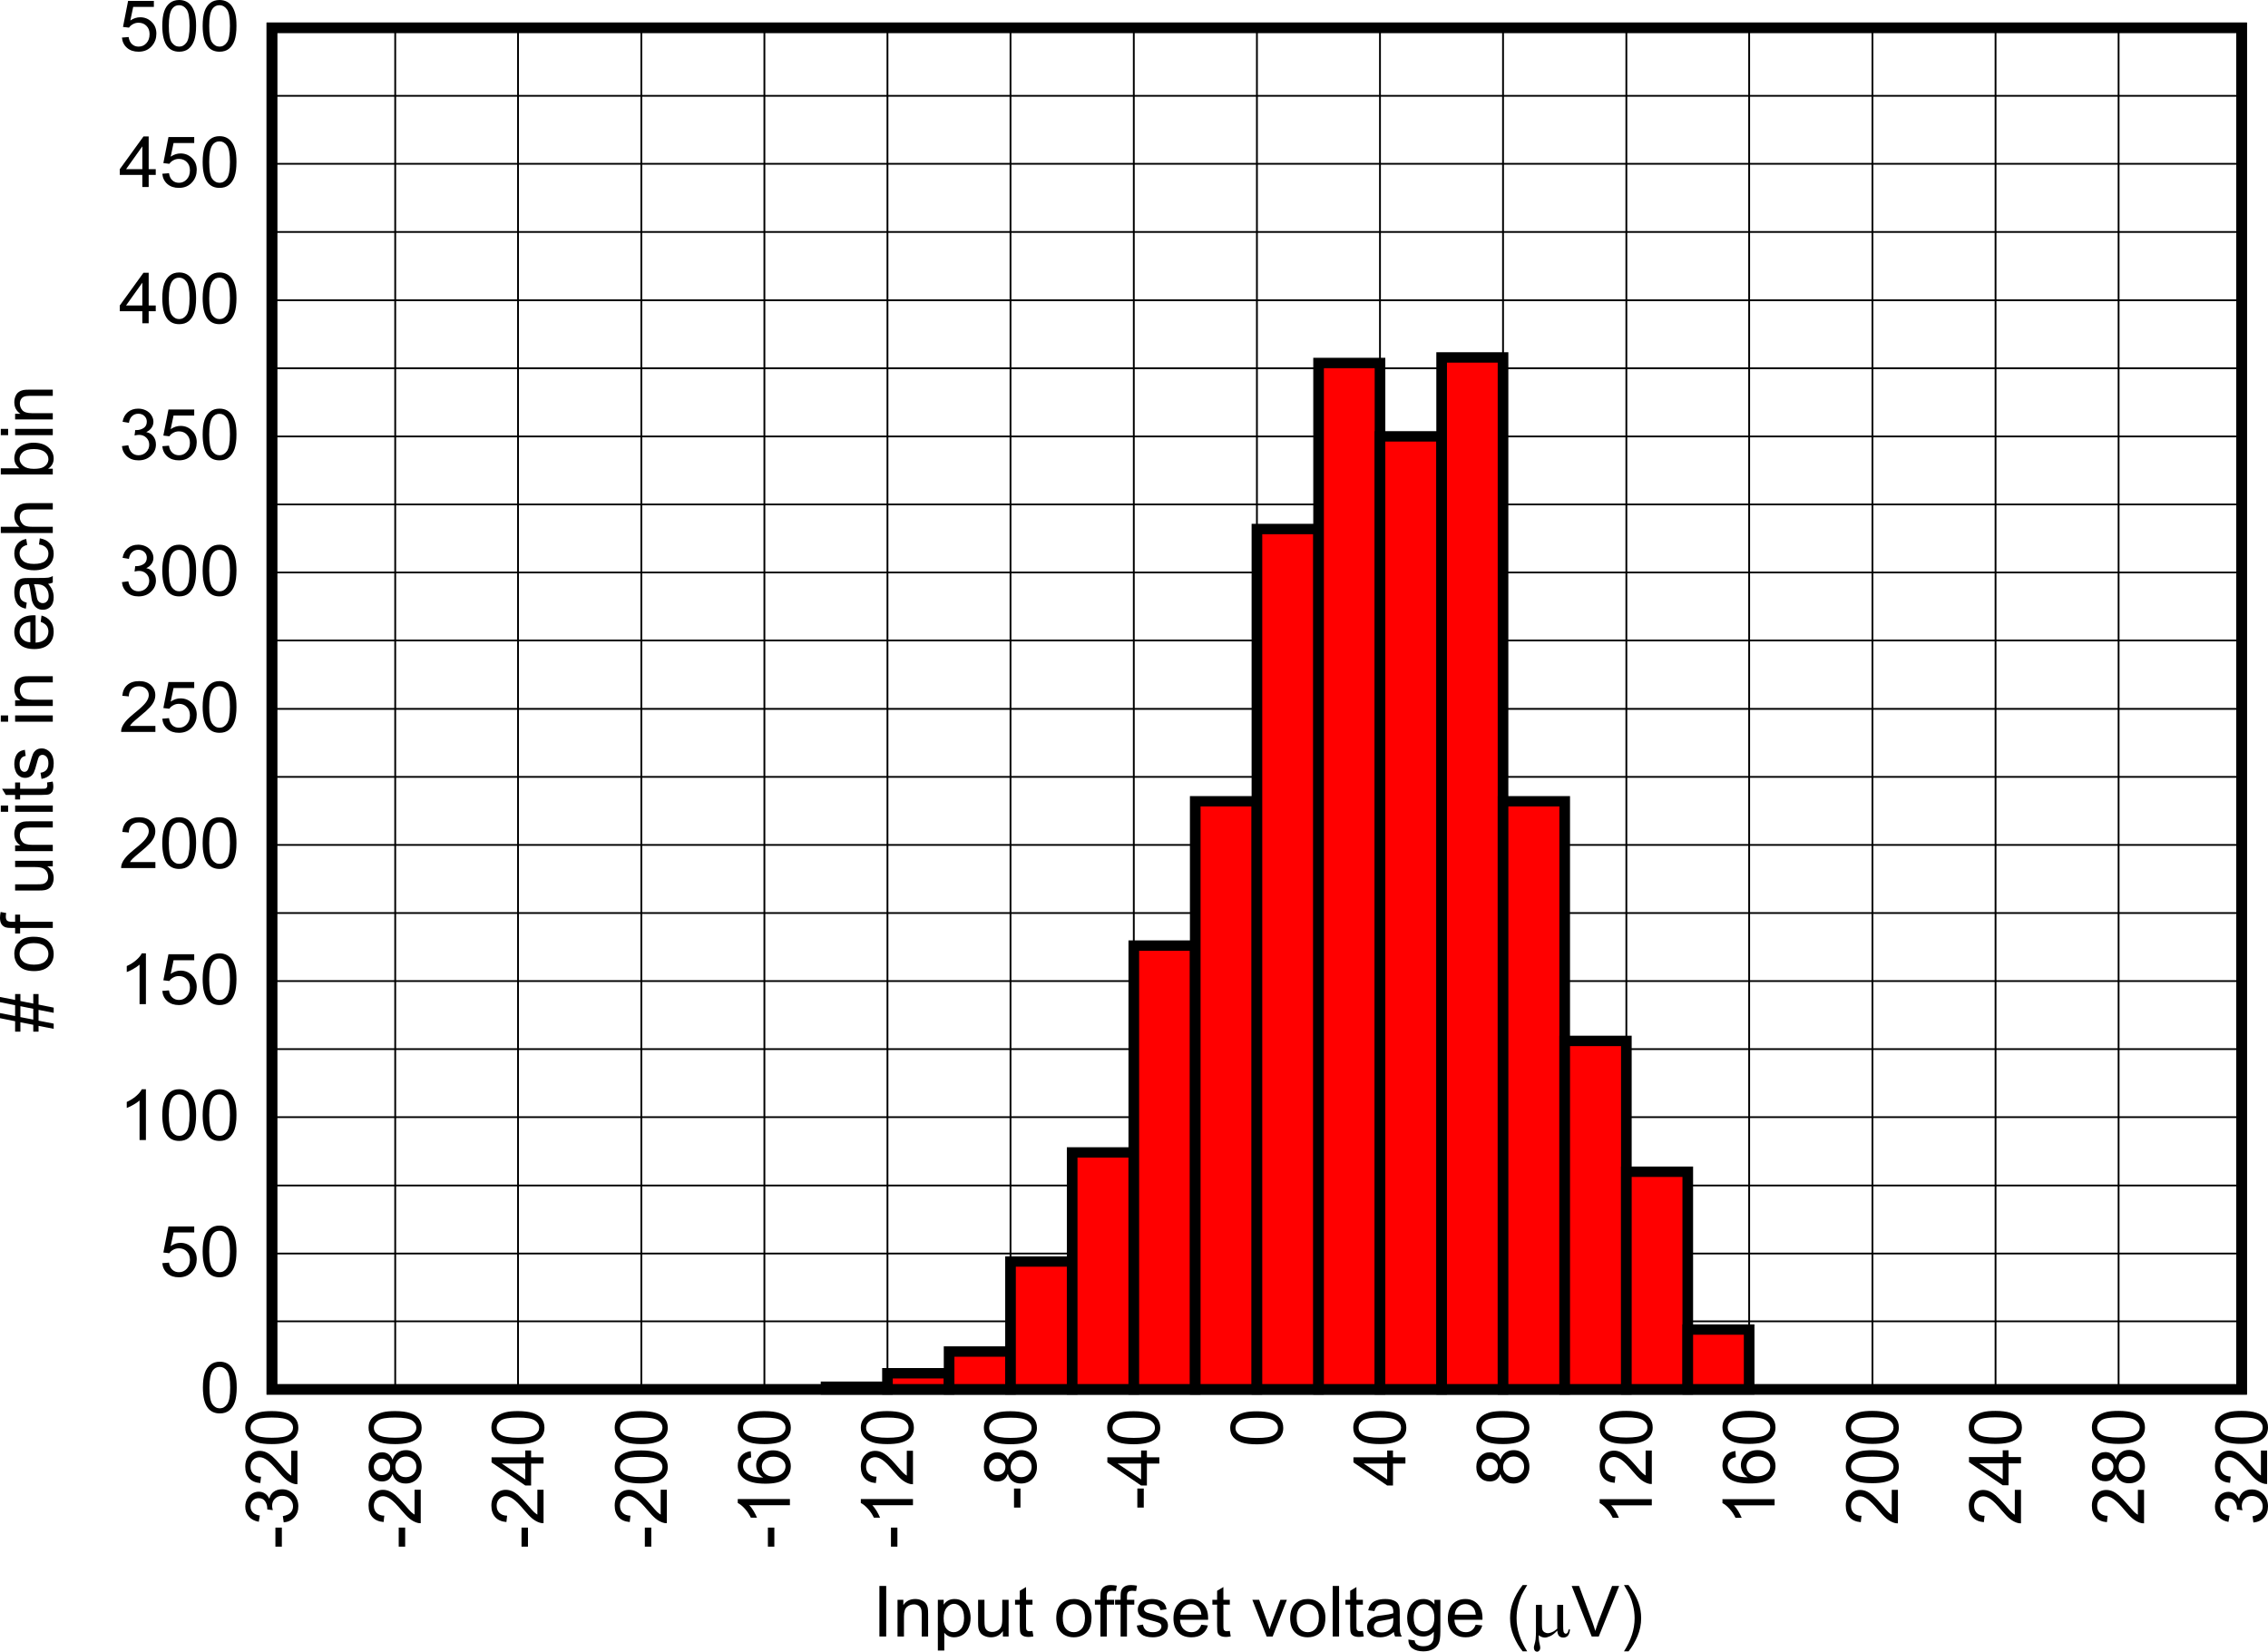 <?xml version="1.0" encoding="UTF-8" standalone="no"?>
<svg
   xmlns:dc="http://purl.org/dc/elements/1.1/"
   xmlns:cc="http://creativecommons.org/ns#"
   xmlns:rdf="http://www.w3.org/1999/02/22-rdf-syntax-ns#"
   xmlns:svg="http://www.w3.org/2000/svg"
   xmlns="http://www.w3.org/2000/svg"
   xmlns:xlink="http://www.w3.org/1999/xlink"
   xmlns:sodipodi="http://sodipodi.sourceforge.net/DTD/sodipodi-0.dtd"
   xmlns:inkscape="http://www.inkscape.org/namespaces/inkscape"
   sodipodi:docname="SBOSA14_OPA814_Plot_28_Vos_Histogram.pdf"
   id="svg640"
   version="1.2"
   viewBox="0 0 396.133 288.491"
   height="288.491pt"
   width="396.133pt">
  <sodipodi:namedview
     id="namedview642"
     inkscape:window-height="480"
     inkscape:window-width="640"
     inkscape:pageshadow="2"
     inkscape:pageopacity="0"
     guidetolerance="10"
     gridtolerance="10"
     objecttolerance="10"
     borderopacity="1"
     bordercolor="#666666"
     pagecolor="#ffffff" />
  <defs
     id="defs151">
    <g
       id="g149">
      <symbol
         id="glyph0-0"
         overflow="visible">
        <path
           inkscape:connector-curvature="0"
           id="path2"
           d="m 1.578,0 v -7.719 h 6.344 V 0 Z M 1.781,-0.188 h 5.938 v -7.328 h -5.938 z m 0,0"
           style="stroke:none" />
      </symbol>
      <symbol
         id="glyph0-1"
         overflow="visible">
        <path
           inkscape:connector-curvature="0"
           id="path5"
           d="M 1.188,0 V -8.828 H 2.375 V 0 Z m 0,0"
           style="stroke:none" />
      </symbol>
      <symbol
         id="glyph0-2"
         overflow="visible">
        <path
           inkscape:connector-curvature="0"
           id="path8"
           d="M 0.828,0 V -6.406 H 1.844 v 0.922 c 0.477,-0.707 1.172,-1.062 2.078,-1.062 0.395,0 0.758,0.074 1.094,0.219 0.332,0.137 0.582,0.32 0.75,0.547 0.164,0.219 0.281,0.488 0.344,0.797 0.039,0.199 0.062,0.551 0.062,1.047 V 0 H 5.062 v -3.891 c 0,-0.445 -0.051,-0.781 -0.141,-1 C 4.836,-5.105 4.684,-5.281 4.469,-5.406 4.25,-5.539 3.988,-5.609 3.688,-5.609 c -0.469,0 -0.879,0.152 -1.219,0.453 C 2.125,-4.863 1.953,-4.309 1.953,-3.5 V 0 Z m 0,0"
           style="stroke:none" />
      </symbol>
      <symbol
         id="glyph0-3"
         overflow="visible">
        <path
           inkscape:connector-curvature="0"
           id="path11"
           d="M 0.828,2.453 V -6.406 H 1.844 v 0.844 c 0.238,-0.332 0.508,-0.578 0.812,-0.734 0.301,-0.164 0.664,-0.25 1.094,-0.25 0.559,0 1.055,0.145 1.484,0.422 C 5.668,-5.844 6,-5.445 6.219,-4.938 c 0.215,0.512 0.328,1.074 0.328,1.688 0,0.656 -0.129,1.254 -0.375,1.781 -0.242,0.523 -0.59,0.926 -1.047,1.203 -0.461,0.27 -0.945,0.406 -1.453,0.406 -0.367,0 -0.699,-0.074 -1,-0.219 C 2.379,-0.23 2.137,-0.426 1.953,-0.656 v 3.109 z m 1.016,-5.625 c 0,0.836 0.172,1.449 0.516,1.844 C 2.699,-0.941 3.113,-0.75 3.594,-0.75 4.09,-0.75 4.52,-0.953 4.875,-1.359 5.227,-1.762 5.406,-2.395 5.406,-3.25 c 0,-0.82 -0.176,-1.438 -0.516,-1.844 -0.344,-0.402 -0.758,-0.609 -1.234,-0.609 -0.48,0 -0.902,0.223 -1.266,0.656 -0.367,0.43 -0.547,1.055 -0.547,1.875 z m 0,0"
           style="stroke:none" />
      </symbol>
      <symbol
         id="glyph0-4"
         overflow="visible">
        <path
           inkscape:connector-curvature="0"
           id="path14"
           d="M 5.141,0 V -0.938 C 4.629,-0.219 3.934,0.141 3.062,0.141 2.664,0.141 2.301,0.066 1.969,-0.078 1.633,-0.223 1.383,-0.406 1.219,-0.625 1.062,-0.84 0.945,-1.109 0.875,-1.422 0.832,-1.629 0.812,-1.969 0.812,-2.438 v -3.969 h 1.109 v 3.562 c 0,0.562 0.023,0.945 0.078,1.141 0.059,0.281 0.207,0.508 0.438,0.672 0.227,0.156 0.508,0.234 0.844,0.234 0.332,0 0.645,-0.082 0.938,-0.25 0.289,-0.164 0.5,-0.391 0.625,-0.672 0.121,-0.289 0.188,-0.707 0.188,-1.25 v -3.438 H 6.141 V 0 Z m 0,0"
           style="stroke:none" />
      </symbol>
      <symbol
         id="glyph0-5"
         overflow="visible">
        <path
           inkscape:connector-curvature="0"
           id="path17"
           d="m 3.266,-0.969 0.156,0.953 c -0.312,0.059 -0.59,0.094 -0.828,0.094 -0.406,0 -0.727,-0.066 -0.953,-0.188 -0.219,-0.121 -0.379,-0.285 -0.469,-0.484 -0.086,-0.195 -0.125,-0.625 -0.125,-1.281 V -5.562 H 0.219 v -0.844 h 0.828 v -1.578 l 1.094,-0.656 v 2.234 h 1.125 v 0.844 h -1.125 v 3.75 c 0,0.312 0.02,0.52 0.062,0.609 0.039,0.086 0.102,0.152 0.188,0.203 0.09,0.055 0.223,0.078 0.391,0.078 0.121,0 0.285,-0.016 0.484,-0.047 z m 0,0"
           style="stroke:none" />
      </symbol>
      <symbol
         id="glyph0-6"
         overflow="visible">
        <path
           inkscape:connector-curvature="0"
           id="path20"
           d=""
           style="stroke:none" />
      </symbol>
      <symbol
         id="glyph0-7"
         overflow="visible">
        <path
           inkscape:connector-curvature="0"
           id="path23"
           d="m 0.422,-3.203 c 0,-1.184 0.336,-2.062 1.016,-2.625 0.559,-0.477 1.25,-0.719 2.062,-0.719 0.902,0 1.645,0.293 2.219,0.875 0.57,0.574 0.859,1.367 0.859,2.375 0,0.824 -0.133,1.477 -0.391,1.953 C 5.938,-0.875 5.566,-0.508 5.078,-0.25 4.598,0.008 4.07,0.141 3.5,0.141 c -0.918,0 -1.664,-0.285 -2.234,-0.859 -0.562,-0.57 -0.844,-1.398 -0.844,-2.484 z m 1.141,0 c 0,0.824 0.18,1.441 0.547,1.844 C 2.48,-0.953 2.945,-0.75 3.5,-0.75 c 0.551,0 1.008,-0.203 1.375,-0.609 0.371,-0.414 0.562,-1.039 0.562,-1.875 C 5.438,-4.023 5.246,-4.625 4.875,-5.031 4.508,-5.434 4.051,-5.641 3.5,-5.641 c -0.555,0 -1.02,0.207 -1.391,0.609 C 1.742,-4.633 1.562,-4.023 1.562,-3.203 Z m 0,0"
           style="stroke:none" />
      </symbol>
      <symbol
         id="glyph0-8"
         overflow="visible">
        <path
           inkscape:connector-curvature="0"
           id="path26"
           d="M 1.094,0 V -5.562 H 0.125 v -0.844 h 0.969 v -0.672 c 0,-0.434 0.039,-0.758 0.125,-0.969 0.102,-0.277 0.289,-0.504 0.562,-0.672 0.27,-0.176 0.648,-0.266 1.141,-0.266 0.309,0 0.656,0.039 1.031,0.109 l -0.156,0.938 c -0.23,-0.027 -0.449,-0.047 -0.656,-0.047 -0.344,0 -0.59,0.074 -0.734,0.219 -0.137,0.137 -0.203,0.398 -0.203,0.781 v 0.578 h 1.281 V -5.562 H 2.203 V 0 Z m 0,0"
           style="stroke:none" />
      </symbol>
      <symbol
         id="glyph0-9"
         overflow="visible">
        <path
           inkscape:connector-curvature="0"
           id="path29"
           d="m 0.391,-1.906 1.094,-0.172 C 1.543,-1.648 1.719,-1.32 2,-1.094 2.289,-0.863 2.688,-0.75 3.188,-0.75 c 0.508,0 0.891,-0.098 1.141,-0.297 0.246,-0.207 0.375,-0.445 0.375,-0.719 0,-0.246 -0.113,-0.441 -0.328,-0.578 C 4.219,-2.434 3.836,-2.562 3.234,-2.719 2.422,-2.914 1.852,-3.086 1.531,-3.234 1.219,-3.379 0.977,-3.582 0.812,-3.844 0.656,-4.102 0.578,-4.391 0.578,-4.703 c 0,-0.277 0.066,-0.539 0.203,-0.781 C 0.914,-5.73 1.098,-5.938 1.328,-6.094 1.492,-6.215 1.727,-6.32 2.031,-6.406 2.332,-6.496 2.656,-6.547 3,-6.547 c 0.508,0 0.957,0.074 1.344,0.219 0.395,0.148 0.688,0.348 0.875,0.594 0.184,0.242 0.312,0.57 0.375,0.984 L 4.516,-4.609 C 4.461,-4.93 4.316,-5.188 4.078,-5.375 c -0.242,-0.184 -0.574,-0.281 -1,-0.281 -0.512,0 -0.879,0.086 -1.094,0.25 -0.219,0.168 -0.328,0.363 -0.328,0.578 0,0.148 0.039,0.273 0.125,0.375 0.09,0.125 0.238,0.227 0.438,0.297 0.102,0.043 0.43,0.137 0.984,0.281 0.777,0.199 1.328,0.367 1.641,0.5 0.309,0.125 0.555,0.316 0.734,0.562 0.176,0.25 0.266,0.566 0.266,0.938 0,0.355 -0.113,0.695 -0.328,1.016 -0.211,0.324 -0.523,0.574 -0.938,0.75 -0.406,0.164 -0.867,0.25 -1.375,0.25 C 2.348,0.141 1.695,-0.031 1.25,-0.375 0.801,-0.715 0.512,-1.227 0.391,-1.906 Z m 0,0"
           style="stroke:none" />
      </symbol>
      <symbol
         id="glyph0-10"
         overflow="visible">
        <path
           inkscape:connector-curvature="0"
           id="path32"
           d="m 5.328,-2.062 1.156,0.141 c -0.18,0.656 -0.52,1.168 -1.016,1.531 -0.492,0.355 -1.117,0.531 -1.875,0.531 -0.961,0 -1.723,-0.285 -2.281,-0.859 C 0.75,-1.289 0.469,-2.098 0.469,-3.141 0.469,-4.223 0.75,-5.062 1.312,-5.656 1.883,-6.246 2.625,-6.547 3.531,-6.547 c 0.871,0 1.586,0.293 2.141,0.875 0.559,0.586 0.844,1.402 0.844,2.453 0,0.074 0,0.176 0,0.297 h -4.906 c 0.039,0.699 0.242,1.238 0.609,1.609 0.371,0.375 0.832,0.562 1.375,0.562 0.414,0 0.766,-0.102 1.047,-0.312 0.289,-0.207 0.52,-0.539 0.688,-1 z m -3.656,-1.75 H 5.344 C 5.289,-4.352 5.148,-4.758 4.922,-5.031 c -0.355,-0.414 -0.816,-0.625 -1.375,-0.625 -0.512,0 -0.945,0.168 -1.297,0.5 -0.344,0.336 -0.539,0.785 -0.578,1.344 z m 0,0"
           style="stroke:none" />
      </symbol>
      <symbol
         id="glyph0-11"
         overflow="visible">
        <path
           inkscape:connector-curvature="0"
           id="path35"
           d="m 2.656,0 -2.5,-6.406 h 1.188 L 2.75,-2.562 c 0.145,0.406 0.285,0.836 0.422,1.281 C 3.262,-1.613 3.398,-2.02 3.578,-2.5 l 1.469,-3.906 H 6.188 L 3.703,0 Z m 0,0"
           style="stroke:none" />
      </symbol>
      <symbol
         id="glyph0-12"
         overflow="visible">
        <path
           inkscape:connector-curvature="0"
           id="path38"
           d="M 0.812,0 V -8.828 H 1.922 V 0 Z m 0,0"
           style="stroke:none" />
      </symbol>
      <symbol
         id="glyph0-13"
         overflow="visible">
        <path
           inkscape:connector-curvature="0"
           id="path41"
           d="M 5.125,-0.797 C 4.707,-0.453 4.305,-0.207 3.922,-0.062 3.547,0.07 3.137,0.141 2.703,0.141 1.984,0.141 1.426,-0.031 1.031,-0.375 0.645,-0.715 0.453,-1.156 0.453,-1.688 c 0,-0.309 0.07,-0.598 0.219,-0.859 0.145,-0.258 0.336,-0.469 0.578,-0.625 0.238,-0.152 0.504,-0.273 0.797,-0.359 0.215,-0.051 0.551,-0.102 1,-0.156 0.895,-0.102 1.555,-0.227 1.984,-0.375 0,-0.145 0,-0.238 0,-0.281 0,-0.445 -0.105,-0.758 -0.312,-0.938 -0.281,-0.238 -0.707,-0.359 -1.266,-0.359 -0.523,0 -0.91,0.09 -1.156,0.266 -0.25,0.18 -0.441,0.492 -0.562,0.938 L 0.656,-4.578 c 0.09,-0.445 0.254,-0.812 0.484,-1.094 C 1.367,-5.949 1.695,-6.164 2.125,-6.312 c 0.426,-0.152 0.922,-0.234 1.484,-0.234 0.559,0 1.016,0.07 1.359,0.203 0.352,0.125 0.613,0.289 0.781,0.484 0.164,0.188 0.281,0.434 0.344,0.734 0.039,0.18 0.062,0.512 0.062,1 v 1.438 c 0,1.012 0.02,1.652 0.062,1.922 C 6.27,-0.504 6.367,-0.246 6.516,0 H 5.344 C 5.227,-0.227 5.152,-0.492 5.125,-0.797 Z M 5.031,-3.219 c -0.406,0.168 -1.012,0.309 -1.812,0.422 -0.461,0.062 -0.789,0.137 -0.984,0.219 -0.188,0.074 -0.336,0.191 -0.438,0.344 -0.105,0.156 -0.156,0.332 -0.156,0.516 0,0.293 0.109,0.539 0.328,0.734 0.227,0.188 0.562,0.281 1,0.281 0.426,0 0.805,-0.086 1.141,-0.266 C 4.441,-1.152 4.688,-1.41 4.844,-1.734 4.965,-1.973 5.031,-2.332 5.031,-2.812 Z m 0,0"
           style="stroke:none" />
      </symbol>
      <symbol
         id="glyph0-14"
         overflow="visible">
        <path
           inkscape:connector-curvature="0"
           id="path44"
           d="M 0.625,0.531 1.719,0.688 c 0.039,0.32 0.164,0.555 0.375,0.703 0.27,0.207 0.645,0.312 1.125,0.312 0.52,0 0.922,-0.105 1.203,-0.312 0.277,-0.199 0.469,-0.48 0.562,-0.844 C 5.043,0.328 5.07,-0.133 5.062,-0.844 4.582,-0.281 3.977,0 3.25,0 2.344,0 1.637,-0.316 1.141,-0.953 0.648,-1.586 0.406,-2.348 0.406,-3.234 c 0,-0.613 0.113,-1.176 0.344,-1.688 C 0.977,-5.441 1.305,-5.844 1.734,-6.125 2.16,-6.402 2.664,-6.547 3.25,-6.547 c 0.777,0 1.422,0.309 1.922,0.922 v -0.781 h 1.031 V -0.875 c 0,0.996 -0.105,1.707 -0.312,2.125 -0.211,0.414 -0.543,0.742 -1,0.984 C 4.441,2.473 3.887,2.594 3.234,2.594 2.441,2.594 1.805,2.418 1.328,2.078 0.848,1.734 0.613,1.215 0.625,0.531 Z M 1.547,-3.312 c 0,0.836 0.172,1.449 0.516,1.844 0.34,0.387 0.773,0.578 1.297,0.578 0.508,0 0.938,-0.191 1.281,-0.578 0.34,-0.383 0.516,-0.988 0.516,-1.812 0,-0.777 -0.18,-1.367 -0.531,-1.766 -0.355,-0.395 -0.789,-0.594 -1.297,-0.594 -0.492,0 -0.914,0.199 -1.266,0.594 -0.344,0.387 -0.516,0.965 -0.516,1.734 z m 0,0"
           style="stroke:none" />
      </symbol>
      <symbol
         id="glyph0-15"
         overflow="visible">
        <path
           inkscape:connector-curvature="0"
           id="path47"
           d="M 2.969,2.594 C 2.352,1.844 1.832,0.961 1.406,-0.047 0.977,-1.066 0.766,-2.117 0.766,-3.203 c 0,-0.957 0.16,-1.875 0.484,-2.75 0.363,-1.008 0.938,-2.02 1.719,-3.031 h 0.797 c -0.5,0.836 -0.836,1.43 -1,1.781 -0.25,0.562 -0.449,1.148 -0.594,1.75 -0.18,0.75 -0.266,1.508 -0.266,2.266 0,1.93 0.617,3.852 1.859,5.781 z m 0,0"
           style="stroke:none" />
      </symbol>
      <symbol
         id="glyph0-16"
         overflow="visible">
        <path
           inkscape:connector-curvature="0"
           id="path50"
           d="m 3.562,0 -3.5,-8.828 h 1.297 l 2.359,6.406 C 3.902,-1.898 4.062,-1.414 4.188,-0.969 4.332,-1.445 4.492,-1.93 4.672,-2.422 L 7.125,-8.828 H 8.359 L 4.797,0 Z m 0,0"
           style="stroke:none" />
      </symbol>
      <symbol
         id="glyph0-17"
         overflow="visible">
        <path
           inkscape:connector-curvature="0"
           id="path53"
           d="M 1.562,2.594 H 0.766 C 2.004,0.664 2.625,-1.258 2.625,-3.188 c 0,-0.758 -0.098,-1.508 -0.281,-2.25 -0.137,-0.602 -0.332,-1.18 -0.578,-1.734 -0.168,-0.363 -0.504,-0.969 -1,-1.812 H 1.562 c 0.777,1.012 1.352,2.023 1.719,3.031 0.32,0.875 0.484,1.793 0.484,2.75 0,1.086 -0.215,2.137 -0.641,3.156 C 2.695,0.961 2.176,1.844 1.562,2.594 Z m 0,0"
           style="stroke:none" />
      </symbol>
      <symbol
         id="glyph0-18"
         overflow="visible">
        <path
           inkscape:connector-curvature="0"
           id="path56"
           d="m 0.531,-4.359 c 0,-1.039 0.109,-1.879 0.328,-2.516 C 1.074,-7.508 1.406,-8 1.844,-8.344 2.277,-8.695 2.828,-8.875 3.484,-8.875 c 0.488,0 0.914,0.102 1.281,0.297 0.363,0.188 0.664,0.465 0.906,0.828 0.238,0.355 0.426,0.793 0.562,1.312 0.133,0.512 0.203,1.207 0.203,2.078 0,1.043 -0.113,1.883 -0.328,2.516 C 5.891,-1.207 5.559,-0.711 5.125,-0.359 4.695,-0.016 4.148,0.156 3.484,0.156 c -0.875,0 -1.566,-0.305 -2.062,-0.922 -0.594,-0.738 -0.891,-1.938 -0.891,-3.594 z m 1.141,0 c 0,1.449 0.172,2.418 0.516,2.906 0.352,0.48 0.785,0.719 1.297,0.719 0.508,0 0.938,-0.238 1.281,-0.719 0.352,-0.488 0.531,-1.457 0.531,-2.906 0,-1.457 -0.18,-2.422 -0.531,-2.891 -0.344,-0.477 -0.777,-0.719 -1.297,-0.719 -0.512,0 -0.918,0.211 -1.219,0.625 -0.387,0.543 -0.578,1.539 -0.578,2.984 z m 0,0"
           style="stroke:none" />
      </symbol>
      <symbol
         id="glyph0-19"
         overflow="visible">
        <path
           inkscape:connector-curvature="0"
           id="path59"
           d="m 0.531,-2.312 1.172,-0.094 c 0.082,0.555 0.281,0.973 0.594,1.25 0.309,0.281 0.691,0.422 1.141,0.422 0.539,0 0.992,-0.195 1.359,-0.594 0.371,-0.395 0.562,-0.922 0.562,-1.578 0,-0.613 -0.184,-1.098 -0.547,-1.453 C 4.457,-4.723 3.992,-4.906 3.422,-4.906 c -0.355,0 -0.68,0.086 -0.969,0.25 -0.293,0.156 -0.523,0.363 -0.688,0.609 l -1.047,-0.125 0.891,-4.547 h 4.5 v 1.047 H 2.5 l -0.5,2.375 c 0.551,-0.371 1.125,-0.562 1.719,-0.562 0.789,0 1.457,0.273 2,0.812 0.551,0.531 0.828,1.215 0.828,2.047 0,0.805 -0.242,1.496 -0.719,2.078 C 5.242,-0.203 4.445,0.156 3.438,0.156 2.613,0.156 1.941,-0.066 1.422,-0.516 0.898,-0.973 0.602,-1.57 0.531,-2.312 Z m 0,0"
           style="stroke:none" />
      </symbol>
      <symbol
         id="glyph0-20"
         overflow="visible">
        <path
           inkscape:connector-curvature="0"
           id="path62"
           d="M 4.719,0 H 3.609 v -6.906 c -0.273,0.242 -0.629,0.488 -1.062,0.734 -0.43,0.25 -0.82,0.441 -1.172,0.562 V -6.656 C 1.996,-6.934 2.547,-7.281 3.016,-7.688 3.48,-8.09 3.812,-8.488 4,-8.875 h 0.719 z m 0,0"
           style="stroke:none" />
      </symbol>
      <symbol
         id="glyph0-21"
         overflow="visible">
        <path
           inkscape:connector-curvature="0"
           id="path65"
           d="M 6.375,-1.047 V 0 H 0.391 c -0.012,-0.258 0.031,-0.508 0.125,-0.75 0.152,-0.395 0.398,-0.785 0.734,-1.172 0.332,-0.383 0.816,-0.832 1.453,-1.344 0.988,-0.789 1.656,-1.414 2,-1.875 C 5.043,-5.598 5.219,-6.031 5.219,-6.438 5.219,-6.871 5.059,-7.238 4.75,-7.531 4.438,-7.82 4.023,-7.969 3.516,-7.969 2.973,-7.969 2.539,-7.809 2.219,-7.5 1.906,-7.188 1.742,-6.754 1.734,-6.203 L 0.594,-6.312 c 0.082,-0.832 0.379,-1.469 0.891,-1.906 0.508,-0.434 1.195,-0.656 2.062,-0.656 0.863,0 1.547,0.238 2.047,0.703 0.508,0.469 0.766,1.055 0.766,1.75 0,0.355 -0.074,0.707 -0.219,1.047 C 5.992,-5.031 5.746,-4.668 5.406,-4.297 5.062,-3.922 4.488,-3.402 3.688,-2.75 3.02,-2.195 2.586,-1.82 2.391,-1.625 2.203,-1.438 2.051,-1.242 1.938,-1.047 Z m 0,0"
           style="stroke:none" />
      </symbol>
      <symbol
         id="glyph0-22"
         overflow="visible">
        <path
           inkscape:connector-curvature="0"
           id="path68"
           d="m 0.531,-2.328 1.109,-0.156 c 0.133,0.617 0.352,1.066 0.656,1.344 0.309,0.273 0.688,0.406 1.125,0.406 0.52,0 0.961,-0.176 1.328,-0.531 0.363,-0.352 0.547,-0.789 0.547,-1.312 0,-0.496 -0.176,-0.91 -0.516,-1.234 -0.336,-0.32 -0.758,-0.484 -1.266,-0.484 -0.211,0 -0.473,0.039 -0.781,0.109 l 0.125,-0.953 C 2.93,-5.129 2.988,-5.125 3.031,-5.125 3.508,-5.125 3.938,-5.242 4.312,-5.484 4.684,-5.723 4.875,-6.094 4.875,-6.594 c 0,-0.402 -0.145,-0.738 -0.422,-1 -0.273,-0.258 -0.629,-0.391 -1.062,-0.391 -0.43,0 -0.789,0.137 -1.078,0.406 -0.293,0.262 -0.48,0.66 -0.562,1.188 l -1.109,-0.188 C 0.773,-7.305 1.082,-7.867 1.562,-8.266 2.051,-8.668 2.656,-8.875 3.375,-8.875 c 0.488,0 0.941,0.105 1.359,0.312 0.414,0.211 0.734,0.496 0.953,0.859 0.227,0.355 0.344,0.73 0.344,1.125 0,0.387 -0.113,0.738 -0.328,1.047 -0.211,0.312 -0.52,0.566 -0.922,0.75 0.527,0.117 0.941,0.367 1.234,0.75 0.301,0.375 0.453,0.852 0.453,1.422 0,0.773 -0.293,1.43 -0.875,1.969 -0.574,0.531 -1.301,0.797 -2.172,0.797 -0.805,0 -1.473,-0.227 -2,-0.688 C 0.898,-0.996 0.602,-1.598 0.531,-2.328 Z m 0,0"
           style="stroke:none" />
      </symbol>
      <symbol
         id="glyph0-23"
         overflow="visible">
        <path
           inkscape:connector-curvature="0"
           id="path71"
           d="m 4.094,0 v -2.109 h -3.938 v -1 l 4.141,-5.719 h 0.906 v 5.719 H 6.438 v 1 H 5.203 V 0 Z m 0,-3.109 V -7.094 L 1.25,-3.109 Z m 0,0"
           style="stroke:none" />
      </symbol>
      <symbol
         id="glyph1-0"
         overflow="visible">
        <path
           inkscape:connector-curvature="0"
           id="path74"
           d="M 0.641,0 V -7.719 H 6.969 V 0 Z m 0.188,-0.188 H 6.781 V -7.516 H 0.828 Z m 0,0"
           style="stroke:none" />
      </symbol>
      <symbol
         id="glyph1-1"
         overflow="visible">
        <path
           inkscape:connector-curvature="0"
           id="path77"
           d="m 5.875,-5.516 v 3.625 c 0,0.492 0.02,0.832 0.062,1.016 0.039,0.137 0.098,0.238 0.172,0.297 0.07,0.062 0.148,0.094 0.234,0.094 0.102,0 0.195,-0.051 0.281,-0.156 0.09,-0.102 0.16,-0.301 0.203,-0.594 h 0.25 c -0.062,0.543 -0.199,0.918 -0.406,1.125 C 6.473,0.086 6.215,0.188 5.906,0.188 5.602,0.188 5.355,0.098 5.172,-0.078 4.992,-0.262 4.883,-0.582 4.844,-1.031 4.426,-0.57 4.023,-0.254 3.641,-0.078 3.266,0.098 2.941,0.188 2.672,0.188 2.484,0.188 2.301,0.148 2.125,0.078 1.945,0.016 1.773,-0.082 1.609,-0.219 1.598,0.363 1.648,0.867 1.766,1.297 1.836,1.605 1.875,1.828 1.875,1.953 1.875,2.168 1.816,2.344 1.703,2.469 1.586,2.59 1.461,2.656 1.328,2.656 1.172,2.656 1.043,2.602 0.953,2.5 0.828,2.344 0.766,2.148 0.766,1.922 0.766,1.805 0.789,1.664 0.844,1.5 0.957,1.125 1.031,0.793 1.062,0.516 1.102,0.023 1.125,-0.383 1.125,-0.719 v -4.797 h 1.047 v 3.469 c 0,0.418 0.031,0.715 0.094,0.891 0.07,0.18 0.195,0.32 0.375,0.422 0.184,0.105 0.375,0.156 0.562,0.156 0.207,0 0.457,-0.062 0.75,-0.188 0.289,-0.121 0.586,-0.32 0.891,-0.594 v -4.156 z m 0,0"
           style="stroke:none" />
      </symbol>
      <symbol
         id="glyph2-0"
         overflow="visible">
        <path
           inkscape:connector-curvature="0"
           id="path80"
           d="M 0,-1.547 H -7.922 V -7.719 H 0 Z m -0.203,-0.188 v -5.781 H -7.719 v 5.781 z m 0,0"
           style="stroke:none" />
      </symbol>
      <symbol
         id="glyph2-1"
         overflow="visible">
        <path
           inkscape:connector-curvature="0"
           id="path83"
           d="M 0.156,-0.625 -2.484,-1.141 V -0.125 H -3.406 v -1.203 l -2.25,-0.438 V -0.125 H -6.578 V -1.953 L -9.219,-2.484 V -3.375 l 2.641,0.516 V -4.75 L -9.219,-5.281 V -6.188 l 2.641,0.516 v -1.031 h 0.922 v 1.219 l 2.25,0.453 v -1.672 h 0.922 v 1.844 l 2.641,0.531 v 0.906 L -2.484,-3.938 v 1.891 L 0.156,-1.531 Z m -3.562,-1.609 V -4.125 l -2.25,-0.453 v 1.906 z m 0,0"
           style="stroke:none" />
      </symbol>
      <symbol
         id="glyph2-2"
         overflow="visible">
        <path
           inkscape:connector-curvature="0"
           id="path86"
           d=""
           style="stroke:none" />
      </symbol>
      <symbol
         id="glyph2-3"
         overflow="visible">
        <path
           inkscape:connector-curvature="0"
           id="path89"
           d="m -3.281,-0.406 c -1.215,0 -2.117,-0.328 -2.703,-0.984 -0.488,-0.551 -0.734,-1.223 -0.734,-2.016 0,-0.883 0.301,-1.602 0.891,-2.156 0.594,-0.559 1.414,-0.844 2.453,-0.844 0.844,0 1.512,0.129 2,0.375 0.48,0.242 0.855,0.602 1.125,1.078 0.27,0.469 0.406,0.988 0.406,1.547 0,0.898 -0.297,1.621 -0.891,2.172 -0.59,0.555 -1.441,0.828 -2.547,0.828 z m 0,-1.125 c 0.844,0 1.477,-0.176 1.891,-0.531 0.418,-0.352 0.625,-0.801 0.625,-1.344 0,-0.539 -0.207,-0.988 -0.625,-1.344 -0.426,-0.363 -1.07,-0.547 -1.938,-0.547 -0.809,0 -1.426,0.184 -1.844,0.547 -0.414,0.355 -0.625,0.805 -0.625,1.344 0,0.543 0.211,0.992 0.625,1.344 0.418,0.355 1.051,0.531 1.891,0.531 z m 0,0"
           style="stroke:none" />
      </symbol>
      <symbol
         id="glyph2-4"
         overflow="visible">
        <path
           inkscape:connector-curvature="0"
           id="path92"
           d="m 0,-1.078 h -5.703 v 0.969 h -0.875 v -0.969 h -0.688 C -7.711,-1.078 -8.039,-1.113 -8.25,-1.188 -8.539,-1.289 -8.773,-1.473 -8.953,-1.734 -9.129,-2.004 -9.219,-2.375 -9.219,-2.844 c 0,-0.301 0.039,-0.641 0.109,-1.016 l 0.969,0.172 c -0.039,0.219 -0.062,0.43 -0.062,0.625 0,0.336 0.074,0.57 0.219,0.703 0.148,0.137 0.418,0.203 0.812,0.203 h 0.594 v -1.25 h 0.875 v 1.25 H 0 Z m 0,0"
           style="stroke:none" />
      </symbol>
      <symbol
         id="glyph2-5"
         overflow="visible">
        <path
           inkscape:connector-curvature="0"
           id="path95"
           d="m 0,-5.016 h -0.969 c 0.75,0.5 1.125,1.18 1.125,2.031 0,0.387 -0.074,0.746 -0.219,1.078 -0.152,0.324 -0.344,0.566 -0.562,0.719 -0.227,0.156 -0.504,0.27 -0.828,0.328 -0.215,0.043 -0.566,0.062 -1.047,0.062 H -6.578 V -1.875 h 3.656 c 0.586,0 0.977,-0.02 1.172,-0.062 0.293,-0.07 0.523,-0.219 0.688,-0.438 0.168,-0.215 0.25,-0.488 0.25,-0.812 0,-0.332 -0.082,-0.641 -0.25,-0.922 -0.176,-0.277 -0.41,-0.477 -0.703,-0.594 -0.289,-0.121 -0.719,-0.188 -1.281,-0.188 h -3.531 v -1.094 H 0 Z m 0,0"
           style="stroke:none" />
      </symbol>
      <symbol
         id="glyph2-6"
         overflow="visible">
        <path
           inkscape:connector-curvature="0"
           id="path98"
           d="m 0,-0.812 h -6.578 v -0.984 h 0.938 c -0.715,-0.465 -1.078,-1.145 -1.078,-2.031 0,-0.383 0.074,-0.738 0.219,-1.062 0.137,-0.32 0.324,-0.562 0.562,-0.719 0.23,-0.164 0.504,-0.281 0.812,-0.344 0.211,-0.039 0.57,-0.062 1.078,-0.062 H 0 V -4.938 h -4 c -0.445,0 -0.785,0.051 -1.016,0.141 -0.227,0.086 -0.406,0.238 -0.531,0.453 -0.133,0.211 -0.203,0.461 -0.203,0.75 0,0.461 0.152,0.855 0.453,1.188 0.305,0.336 0.871,0.5 1.703,0.5 H 0 Z m 0,0"
           style="stroke:none" />
      </symbol>
      <symbol
         id="glyph2-7"
         overflow="visible">
        <path
           inkscape:connector-curvature="0"
           id="path101"
           d="m -7.797,-0.812 h -1.281 v -1.094 h 1.281 z M 0,-0.812 H -6.578 V -1.906 H 0 Z m 0,0"
           style="stroke:none" />
      </symbol>
      <symbol
         id="glyph2-8"
         overflow="visible">
        <path
           inkscape:connector-curvature="0"
           id="path104"
           d="m -1,-3.188 0.984,-0.156 c 0.07,0.312 0.109,0.59 0.109,0.828 0,0.398 -0.066,0.707 -0.188,0.922 -0.133,0.211 -0.305,0.363 -0.516,0.453 -0.207,0.086 -0.645,0.125 -1.312,0.125 h -3.781 v 0.797 h -0.875 v -0.797 h -1.625 l -0.656,-1.078 h 2.281 V -3.188 h 0.875 v 1.094 h 3.844 c 0.312,0 0.52,-0.016 0.609,-0.047 0.094,-0.039 0.168,-0.102 0.219,-0.188 0.055,-0.09 0.078,-0.219 0.078,-0.375 0,-0.121 -0.016,-0.285 -0.047,-0.484 z m 0,0"
           style="stroke:none" />
      </symbol>
      <symbol
         id="glyph2-9"
         overflow="visible">
        <path
           inkscape:connector-curvature="0"
           id="path107"
           d="m -1.969,-0.375 -0.172,-1.078 c 0.449,-0.059 0.793,-0.227 1.031,-0.5 0.23,-0.277 0.344,-0.664 0.344,-1.156 0,-0.496 -0.102,-0.867 -0.312,-1.109 -0.207,-0.238 -0.453,-0.359 -0.734,-0.359 -0.246,0 -0.445,0.105 -0.594,0.312 -0.102,0.156 -0.227,0.527 -0.375,1.109 -0.207,0.805 -0.383,1.363 -0.531,1.672 -0.152,0.305 -0.363,0.535 -0.625,0.688 -0.27,0.156 -0.566,0.234 -0.891,0.234 -0.289,0 -0.562,-0.062 -0.812,-0.188 -0.246,-0.133 -0.457,-0.316 -0.625,-0.547 -0.121,-0.164 -0.227,-0.395 -0.312,-0.688 -0.09,-0.289 -0.141,-0.602 -0.141,-0.938 0,-0.496 0.074,-0.938 0.219,-1.312 0.148,-0.383 0.352,-0.664 0.609,-0.844 0.25,-0.184 0.59,-0.312 1.016,-0.375 l 0.141,1.062 c -0.332,0.043 -0.594,0.184 -0.781,0.422 -0.184,0.23 -0.281,0.555 -0.281,0.969 0,0.5 0.086,0.863 0.25,1.078 0.168,0.211 0.367,0.312 0.594,0.312 0.148,0 0.277,-0.039 0.391,-0.125 0.117,-0.09 0.215,-0.234 0.297,-0.422 0.043,-0.113 0.137,-0.43 0.281,-0.953 0.211,-0.77 0.383,-1.305 0.516,-1.609 0.137,-0.301 0.336,-0.539 0.594,-0.719 0.25,-0.176 0.566,-0.266 0.938,-0.266 0.375,0 0.73,0.113 1.062,0.328 0.324,0.211 0.582,0.512 0.766,0.906 0.176,0.398 0.266,0.852 0.266,1.359 0,0.824 -0.176,1.457 -0.531,1.891 -0.363,0.438 -0.895,0.723 -1.594,0.844 z m 0,0"
           style="stroke:none" />
      </symbol>
      <symbol
         id="glyph2-10"
         overflow="visible">
        <path
           inkscape:connector-curvature="0"
           id="path110"
           d="M -2.109,-5.203 -1.969,-6.312 c 0.668,0.18 1.191,0.508 1.562,0.984 0.375,0.48 0.562,1.09 0.562,1.828 0,0.938 -0.297,1.684 -0.891,2.234 -0.59,0.543 -1.426,0.812 -2.5,0.812 -1.102,0 -1.957,-0.273 -2.562,-0.828 -0.613,-0.551 -0.922,-1.27 -0.922,-2.156 0,-0.852 0.305,-1.551 0.906,-2.094 0.594,-0.551 1.434,-0.828 2.516,-0.828 0.062,0 0.164,0.008 0.297,0.016 v 4.766 c 0.719,-0.039 1.273,-0.238 1.656,-0.594 0.387,-0.352 0.578,-0.801 0.578,-1.344 0,-0.395 -0.102,-0.734 -0.312,-1.016 -0.215,-0.277 -0.562,-0.504 -1.031,-0.672 z m -1.812,3.562 v -3.562 c -0.551,0.043 -0.961,0.18 -1.234,0.406 -0.426,0.344 -0.641,0.793 -0.641,1.344 0,0.5 0.176,0.926 0.516,1.266 0.336,0.336 0.789,0.52 1.359,0.547 z m 0,0"
           style="stroke:none" />
      </symbol>
      <symbol
         id="glyph2-11"
         overflow="visible">
        <path
           inkscape:connector-curvature="0"
           id="path113"
           d="m -0.812,-4.984 c 0.355,0.398 0.605,0.785 0.75,1.156 0.145,0.375 0.219,0.773 0.219,1.188 0,0.711 -0.176,1.254 -0.531,1.625 -0.352,0.375 -0.805,0.562 -1.359,0.562 -0.32,0 -0.613,-0.066 -0.875,-0.203 C -2.879,-0.801 -3.094,-0.988 -3.25,-1.219 -3.414,-1.445 -3.539,-1.707 -3.625,-2 c -0.051,-0.215 -0.102,-0.539 -0.156,-0.969 -0.113,-0.871 -0.242,-1.52 -0.391,-1.938 -0.152,0 -0.254,0 -0.297,0 -0.445,0 -0.766,0.105 -0.953,0.312 -0.246,0.273 -0.375,0.684 -0.375,1.234 0,0.512 0.098,0.887 0.281,1.125 0.18,0.242 0.504,0.426 0.969,0.547 l -0.156,1.047 c -0.457,-0.09 -0.828,-0.25 -1.109,-0.469 -0.289,-0.215 -0.516,-0.535 -0.672,-0.953 -0.152,-0.414 -0.234,-0.898 -0.234,-1.453 0,-0.551 0.07,-0.992 0.203,-1.328 0.125,-0.34 0.293,-0.594 0.5,-0.75 0.199,-0.164 0.449,-0.281 0.75,-0.344 C -5.078,-5.977 -4.73,-6 -4.234,-6 H -2.75 c 1.031,0 1.691,-0.02 1.969,-0.062 C -0.508,-6.113 -0.246,-6.207 0,-6.344 v 1.141 c -0.227,0.117 -0.5,0.191 -0.812,0.219 z m -2.484,0.078 c 0.168,0.398 0.309,0.992 0.422,1.781 0.062,0.449 0.137,0.77 0.219,0.953 0.086,0.18 0.211,0.32 0.375,0.422 0.156,0.094 0.332,0.141 0.516,0.141 0.305,0 0.555,-0.109 0.75,-0.328 0.199,-0.215 0.297,-0.535 0.297,-0.953 C -0.719,-3.305 -0.812,-3.676 -1,-4 c -0.184,-0.332 -0.445,-0.57 -0.781,-0.719 -0.246,-0.121 -0.617,-0.188 -1.109,-0.188 z m 0,0"
           style="stroke:none" />
      </symbol>
      <symbol
         id="glyph2-12"
         overflow="visible">
        <path
           inkscape:connector-curvature="0"
           id="path116"
           d="M -2.406,-4.984 -2.266,-6.062 c 0.762,0.125 1.355,0.43 1.781,0.906 0.43,0.48 0.641,1.07 0.641,1.766 0,0.875 -0.289,1.582 -0.875,2.109 -0.59,0.531 -1.441,0.797 -2.547,0.797 -0.707,0 -1.328,-0.113 -1.859,-0.344 -0.527,-0.227 -0.926,-0.578 -1.188,-1.047 -0.27,-0.465 -0.406,-0.977 -0.406,-1.531 0,-0.684 0.184,-1.25 0.547,-1.688 0.355,-0.445 0.867,-0.734 1.531,-0.859 l 0.172,1.047 c -0.445,0.105 -0.781,0.289 -1,0.547 -0.215,0.25 -0.328,0.559 -0.328,0.922 0,0.543 0.207,0.988 0.609,1.328 0.398,0.344 1.027,0.516 1.891,0.516 0.887,0 1.535,-0.16 1.938,-0.484 0.398,-0.332 0.594,-0.766 0.594,-1.297 0,-0.426 -0.133,-0.781 -0.406,-1.062 -0.27,-0.289 -0.68,-0.473 -1.234,-0.547 z m 0,0"
           style="stroke:none" />
      </symbol>
      <symbol
         id="glyph2-13"
         overflow="visible">
        <path
           inkscape:connector-curvature="0"
           id="path119"
           d="M 0,-0.812 H -9.078 V -1.906 H -5.812 c -0.602,-0.496 -0.906,-1.133 -0.906,-1.906 0,-0.477 0.102,-0.891 0.297,-1.234 0.188,-0.352 0.457,-0.602 0.797,-0.75 0.336,-0.152 0.82,-0.234 1.453,-0.234 H 0 v 1.094 h -4.172 c -0.551,0 -0.953,0.121 -1.203,0.359 -0.258,0.23 -0.391,0.559 -0.391,0.984 0,0.324 0.09,0.629 0.266,0.906 0.168,0.281 0.398,0.488 0.688,0.609 0.293,0.117 0.699,0.172 1.219,0.172 H 0 Z m 0,0"
           style="stroke:none" />
      </symbol>
      <symbol
         id="glyph2-14"
         overflow="visible">
        <path
           inkscape:connector-curvature="0"
           id="path122"
           d="m 0,-1.812 v 1 h -9.078 v -1.078 h 3.25 c -0.59,-0.457 -0.891,-1.039 -0.891,-1.75 0,-0.395 0.086,-0.77 0.25,-1.125 0.156,-0.352 0.387,-0.641 0.688,-0.859 0.293,-0.227 0.648,-0.406 1.062,-0.531 0.418,-0.133 0.863,-0.203 1.328,-0.203 1.125,0 2.004,0.273 2.625,0.812 0.617,0.543 0.922,1.195 0.922,1.953 0,0.762 -0.328,1.355 -0.984,1.781 z m -3.328,0.016 c 0.781,0 1.352,-0.102 1.703,-0.312 0.574,-0.34 0.859,-0.805 0.859,-1.391 0,-0.477 -0.207,-0.891 -0.625,-1.234 C -1.816,-5.074 -2.453,-5.25 -3.297,-5.25 c -0.852,0 -1.484,0.168 -1.891,0.5 -0.402,0.336 -0.609,0.738 -0.609,1.203 0,0.469 0.215,0.883 0.641,1.234 0.418,0.344 1.027,0.516 1.828,0.516 z m 0,0"
           style="stroke:none" />
      </symbol>
      <symbol
         id="glyph2-15"
         overflow="visible">
        <path
           inkscape:connector-curvature="0"
           id="path125"
           d="m -2.719,-0.391 h -1.125 V -3.719 h 1.125 z m 0,0"
           style="stroke:none" />
      </symbol>
      <symbol
         id="glyph2-16"
         overflow="visible">
        <path
           inkscape:connector-curvature="0"
           id="path128"
           d="m -2.391,-0.516 -0.156,-1.094 c 0.637,-0.121 1.098,-0.332 1.375,-0.625 0.273,-0.301 0.406,-0.664 0.406,-1.094 0,-0.508 -0.176,-0.941 -0.531,-1.297 -0.363,-0.352 -0.816,-0.531 -1.359,-0.531 -0.508,0 -0.93,0.168 -1.266,0.5 -0.332,0.324 -0.5,0.738 -0.5,1.234 0,0.211 0.043,0.465 0.125,0.766 l -0.969,-0.125 c 0,-0.07 0,-0.129 0,-0.172 0,-0.457 -0.117,-0.867 -0.359,-1.234 -0.246,-0.371 -0.633,-0.562 -1.156,-0.562 -0.402,0 -0.738,0.137 -1,0.406 -0.27,0.262 -0.406,0.605 -0.406,1.031 0,0.43 0.137,0.785 0.406,1.062 0.273,0.281 0.68,0.461 1.219,0.531 L -6.75,-0.625 c -0.746,-0.133 -1.328,-0.438 -1.734,-0.906 -0.414,-0.465 -0.625,-1.051 -0.625,-1.75 0,-0.488 0.113,-0.93 0.328,-1.328 0.211,-0.402 0.496,-0.719 0.859,-0.938 C -7.555,-5.762 -7.164,-5.875 -6.75,-5.875 c 0.398,0 0.758,0.105 1.078,0.312 0.312,0.211 0.57,0.512 0.766,0.906 0.117,-0.52 0.371,-0.922 0.766,-1.203 0.387,-0.289 0.879,-0.438 1.469,-0.438 0.793,0 1.465,0.285 2.016,0.844 0.543,0.562 0.812,1.273 0.812,2.125 0,0.781 -0.234,1.43 -0.703,1.938 -0.477,0.512 -1.094,0.805 -1.844,0.875 z m 0,0"
           style="stroke:none" />
      </symbol>
      <symbol
         id="glyph2-17"
         overflow="visible">
        <path
           inkscape:connector-curvature="0"
           id="path131"
           d="M -1.078,-6.219 H 0 V -0.375 c -0.27,0.012 -0.523,-0.031 -0.766,-0.125 -0.414,-0.145 -0.82,-0.379 -1.219,-0.703 -0.395,-0.332 -0.852,-0.812 -1.375,-1.438 -0.801,-0.957 -1.438,-1.602 -1.906,-1.938 -0.477,-0.34 -0.926,-0.516 -1.344,-0.516 -0.445,0 -0.82,0.16 -1.125,0.469 -0.301,0.305 -0.453,0.707 -0.453,1.203 0,0.523 0.164,0.941 0.484,1.25 0.324,0.312 0.773,0.477 1.344,0.484 l -0.125,1.109 C -7.336,-0.648 -7.988,-0.938 -8.438,-1.438 c -0.445,-0.496 -0.672,-1.172 -0.672,-2.016 0,-0.84 0.246,-1.508 0.734,-2 0.48,-0.496 1.074,-0.75 1.781,-0.75 0.367,0 0.727,0.074 1.078,0.219 0.344,0.148 0.715,0.387 1.109,0.719 0.387,0.336 0.918,0.895 1.594,1.672 0.562,0.656 0.945,1.082 1.141,1.266 0.199,0.18 0.398,0.332 0.594,0.453 z m 0,0"
           style="stroke:none" />
      </symbol>
      <symbol
         id="glyph2-18"
         overflow="visible">
        <path
           inkscape:connector-curvature="0"
           id="path134"
           d="m -4.469,-0.516 c -1.07,0 -1.938,-0.102 -2.594,-0.312 -0.652,-0.215 -1.16,-0.535 -1.516,-0.953 -0.352,-0.426 -0.531,-0.961 -0.531,-1.609 0,-0.477 0.102,-0.895 0.297,-1.25 0.199,-0.352 0.488,-0.645 0.859,-0.875 0.367,-0.238 0.816,-0.426 1.344,-0.562 0.523,-0.133 1.238,-0.203 2.141,-0.203 1.062,0 1.926,0.113 2.578,0.328 0.648,0.211 1.152,0.527 1.516,0.953 0.355,0.43 0.531,0.965 0.531,1.609 0,0.855 -0.312,1.523 -0.938,2 -0.758,0.586 -1.988,0.875 -3.688,0.875 z m 0,-1.109 c 1.492,0 2.48,-0.164 2.969,-0.5 0.492,-0.34 0.734,-0.766 0.734,-1.266 0,-0.496 -0.242,-0.914 -0.734,-1.25 -0.496,-0.34 -1.488,-0.516 -2.969,-0.516 -1.496,0 -2.492,0.176 -2.984,0.516 -0.488,0.336 -0.734,0.758 -0.734,1.266 0,0.492 0.223,0.887 0.656,1.188 0.555,0.375 1.574,0.562 3.062,0.562 z m 0,0"
           style="stroke:none" />
      </symbol>
      <symbol
         id="glyph2-19"
         overflow="visible">
        <path
           inkscape:connector-curvature="0"
           id="path137"
           d="m -4.922,-2.188 c -0.164,0.461 -0.406,0.801 -0.719,1.016 -0.309,0.211 -0.688,0.312 -1.125,0.312 -0.664,0 -1.223,-0.227 -1.672,-0.688 -0.445,-0.457 -0.672,-1.07 -0.672,-1.844 0,-0.77 0.23,-1.391 0.688,-1.859 0.461,-0.465 1.023,-0.703 1.688,-0.703 0.418,0 0.785,0.113 1.094,0.328 0.312,0.211 0.555,0.535 0.719,0.969 0.188,-0.539 0.488,-0.953 0.891,-1.234 0.398,-0.289 0.879,-0.438 1.438,-0.438 0.781,0 1.441,0.273 1.969,0.812 0.523,0.531 0.781,1.238 0.781,2.109 0,0.867 -0.266,1.57 -0.797,2.109 C -1.168,-0.766 -1.832,-0.5 -2.625,-0.5 c -0.59,0 -1.086,-0.145 -1.484,-0.438 -0.395,-0.289 -0.664,-0.707 -0.812,-1.25 z M -6.812,-1.969 c 0.438,0 0.793,-0.129 1.062,-0.391 0.273,-0.27 0.406,-0.625 0.406,-1.062 0,-0.414 -0.133,-0.754 -0.406,-1.016 -0.27,-0.27 -0.602,-0.406 -1,-0.406 -0.402,0 -0.742,0.145 -1.016,0.422 -0.277,0.273 -0.422,0.613 -0.422,1.016 0,0.418 0.137,0.762 0.406,1.031 0.273,0.273 0.598,0.406 0.969,0.406 z m 4.188,0.359 c 0.324,0 0.637,-0.07 0.938,-0.219 0.293,-0.152 0.523,-0.375 0.688,-0.656 0.156,-0.289 0.234,-0.602 0.234,-0.938 0,-0.52 -0.164,-0.945 -0.5,-1.281 -0.34,-0.34 -0.781,-0.516 -1.312,-0.516 -0.539,0 -0.984,0.18 -1.328,0.531 -0.352,0.344 -0.531,0.777 -0.531,1.297 0,0.512 0.18,0.941 0.531,1.281 0.344,0.336 0.773,0.5 1.281,0.5 z m 0,0"
           style="stroke:none" />
      </symbol>
      <symbol
         id="glyph2-20"
         overflow="visible">
        <path
           inkscape:connector-curvature="0"
           id="path140"
           d="M 0,-3.984 H -2.172 V -0.156 H -3.188 L -9.078,-4.188 V -5.078 H -3.188 v -1.188 h 1.016 v 1.188 H 0 Z m -3.188,0 h -4.094 l 4.094,2.766 z m 0,0"
           style="stroke:none" />
      </symbol>
      <symbol
         id="glyph2-21"
         overflow="visible">
        <path
           inkscape:connector-curvature="0"
           id="path143"
           d="m 0,-4.594 v 1.078 h -7.094 c 0.25,0.262 0.508,0.605 0.766,1.031 0.25,0.43 0.445,0.809 0.578,1.141 h -1.078 c -0.289,-0.602 -0.645,-1.129 -1.062,-1.578 -0.414,-0.457 -0.82,-0.785 -1.219,-0.984 v -0.688 z m 0,0"
           style="stroke:none" />
      </symbol>
      <symbol
         id="glyph2-22"
         overflow="visible">
        <path
           inkscape:connector-curvature="0"
           id="path146"
           d="m -6.844,-6.141 0.078,1.078 c -0.434,0.094 -0.754,0.23 -0.953,0.406 -0.309,0.293 -0.469,0.66 -0.469,1.094 0,0.344 0.102,0.648 0.297,0.906 0.25,0.344 0.629,0.617 1.125,0.812 0.492,0.188 1.191,0.289 2.094,0.297 C -5.086,-1.805 -5.395,-2.125 -5.594,-2.5 c -0.195,-0.371 -0.297,-0.77 -0.297,-1.188 0,-0.727 0.277,-1.344 0.828,-1.844 0.543,-0.508 1.254,-0.766 2.125,-0.766 0.562,0 1.09,0.121 1.578,0.359 0.492,0.242 0.867,0.57 1.125,0.984 0.258,0.418 0.391,0.895 0.391,1.422 0,0.906 -0.336,1.648 -1.016,2.219 -0.684,0.562 -1.816,0.844 -3.391,0.844 -1.746,0 -3.02,-0.312 -3.812,-0.938 -0.695,-0.551 -1.047,-1.297 -1.047,-2.234 0,-0.684 0.207,-1.254 0.609,-1.703 0.398,-0.445 0.949,-0.711 1.656,-0.797 z m 3.906,4.422 c 0.387,0 0.758,-0.078 1.109,-0.234 0.344,-0.152 0.613,-0.375 0.797,-0.656 0.18,-0.289 0.266,-0.594 0.266,-0.906 0,-0.457 -0.188,-0.848 -0.562,-1.172 -0.383,-0.332 -0.898,-0.5 -1.547,-0.5 -0.621,0 -1.117,0.164 -1.484,0.484 -0.363,0.324 -0.547,0.738 -0.547,1.234 0,0.492 0.184,0.91 0.547,1.25 0.367,0.336 0.84,0.5 1.422,0.5 z m 0,0"
           style="stroke:none" />
      </symbol>
    </g>
  </defs>
  <g
     transform="translate(-59.394,-70.036)"
     id="surface1">
    <g
       id="g165"
       style="fill:#000000;fill-opacity:1">
      <use
         height="100%"
         width="100%"
         id="use153"
         y="355.871"
         x="211.805"
         xlink:href="#glyph0-1" />
      <use
         height="100%"
         width="100%"
         id="use155"
         y="355.871"
         x="215.328"
         xlink:href="#glyph0-2" />
      <use
         height="100%"
         width="100%"
         id="use157"
         y="355.871"
         x="222.373"
         xlink:href="#glyph0-3" />
      <use
         height="100%"
         width="100%"
         id="use159"
         y="355.871"
         x="229.419"
         xlink:href="#glyph0-4" />
      <use
         height="100%"
         width="100%"
         id="use161"
         y="355.871"
         x="236.464"
         xlink:href="#glyph0-5" />
      <use
         height="100%"
         width="100%"
         id="use163"
         y="355.871"
         x="239.987"
         xlink:href="#glyph0-6" />
    </g>
    <g
       id="g189"
       style="fill:#000000;fill-opacity:1">
      <use
         height="100%"
         width="100%"
         id="use167"
         y="355.871"
         x="243.459"
         xlink:href="#glyph0-7" />
      <use
         height="100%"
         width="100%"
         id="use169"
         y="355.871"
         x="250.504"
         xlink:href="#glyph0-8" />
      <use
         height="100%"
         width="100%"
         id="use171"
         y="355.871"
         x="254.027"
         xlink:href="#glyph0-8" />
      <use
         height="100%"
         width="100%"
         id="use173"
         y="355.871"
         x="257.55"
         xlink:href="#glyph0-9" />
      <use
         height="100%"
         width="100%"
         id="use175"
         y="355.871"
         x="263.885"
         xlink:href="#glyph0-10" />
      <use
         height="100%"
         width="100%"
         id="use177"
         y="355.871"
         x="270.931"
         xlink:href="#glyph0-5" />
      <use
         height="100%"
         width="100%"
         id="use179"
         y="355.871"
         x="274.453"
         xlink:href="#glyph0-6" />
      <use
         height="100%"
         width="100%"
         id="use181"
         y="355.871"
         x="277.976"
         xlink:href="#glyph0-11" />
      <use
         height="100%"
         width="100%"
         id="use183"
         y="355.871"
         x="284.312"
         xlink:href="#glyph0-7" />
      <use
         height="100%"
         width="100%"
         id="use185"
         y="355.871"
         x="291.357"
         xlink:href="#glyph0-12" />
      <use
         height="100%"
         width="100%"
         id="use187"
         y="355.871"
         x="294.17"
         xlink:href="#glyph0-5" />
    </g>
    <g
       id="g201"
       style="fill:#000000;fill-opacity:1">
      <use
         height="100%"
         width="100%"
         id="use191"
         y="355.871"
         x="297.718"
         xlink:href="#glyph0-13" />
      <use
         height="100%"
         width="100%"
         id="use193"
         y="355.871"
         x="304.764"
         xlink:href="#glyph0-14" />
      <use
         height="100%"
         width="100%"
         id="use195"
         y="355.871"
         x="311.809"
         xlink:href="#glyph0-10" />
      <use
         height="100%"
         width="100%"
         id="use197"
         y="355.871"
         x="318.855"
         xlink:href="#glyph0-6" />
      <use
         height="100%"
         width="100%"
         id="use199"
         y="355.871"
         x="322.377"
         xlink:href="#glyph0-15" />
    </g>
    <g
       id="g205"
       style="fill:#000000;fill-opacity:1">
      <use
         height="100%"
         width="100%"
         id="use203"
         y="355.871"
         x="326.541"
         xlink:href="#glyph1-1" />
    </g>
    <g
       id="g211"
       style="fill:#000000;fill-opacity:1">
      <use
         height="100%"
         width="100%"
         id="use207"
         y="355.871"
         x="333.841"
         xlink:href="#glyph0-16" />
      <use
         height="100%"
         width="100%"
         id="use209"
         y="355.871"
         x="342.275"
         xlink:href="#glyph0-17" />
    </g>
    <g
       id="g223"
       style="fill:#000000;fill-opacity:1">
      <use
         height="100%"
         width="100%"
         id="use213"
         y="250.358"
         x="68.613"
         xlink:href="#glyph2-1" />
      <use
         height="100%"
         width="100%"
         id="use215"
         y="243.491"
         x="68.613"
         xlink:href="#glyph2-2" />
      <use
         height="100%"
         width="100%"
         id="use217"
         y="240.057"
         x="68.613"
         xlink:href="#glyph2-3" />
      <use
         height="100%"
         width="100%"
         id="use219"
         y="233.19"
         x="68.613"
         xlink:href="#glyph2-4" />
      <use
         height="100%"
         width="100%"
         id="use221"
         y="229.756"
         x="68.613"
         xlink:href="#glyph2-2" />
    </g>
    <g
       id="g237"
       style="fill:#000000;fill-opacity:1">
      <use
         height="100%"
         width="100%"
         id="use225"
         y="226.372"
         x="68.613"
         xlink:href="#glyph2-5" />
      <use
         height="100%"
         width="100%"
         id="use227"
         y="219.505"
         x="68.613"
         xlink:href="#glyph2-6" />
      <use
         height="100%"
         width="100%"
         id="use229"
         y="212.637"
         x="68.613"
         xlink:href="#glyph2-7" />
      <use
         height="100%"
         width="100%"
         id="use231"
         y="209.895"
         x="68.613"
         xlink:href="#glyph2-8" />
      <use
         height="100%"
         width="100%"
         id="use233"
         y="206.461"
         x="68.613"
         xlink:href="#glyph2-9" />
      <use
         height="100%"
         width="100%"
         id="use235"
         y="200.286"
         x="68.613"
         xlink:href="#glyph2-2" />
    </g>
    <g
       id="g253"
       style="fill:#000000;fill-opacity:1">
      <use
         height="100%"
         width="100%"
         id="use239"
         y="196.901"
         x="68.613"
         xlink:href="#glyph2-7" />
      <use
         height="100%"
         width="100%"
         id="use241"
         y="194.159"
         x="68.613"
         xlink:href="#glyph2-6" />
      <use
         height="100%"
         width="100%"
         id="use243"
         y="187.292"
         x="68.613"
         xlink:href="#glyph2-2" />
      <use
         height="100%"
         width="100%"
         id="use245"
         y="183.858"
         x="68.613"
         xlink:href="#glyph2-10" />
      <use
         height="100%"
         width="100%"
         id="use247"
         y="176.991"
         x="68.613"
         xlink:href="#glyph2-11" />
      <use
         height="100%"
         width="100%"
         id="use249"
         y="170.123"
         x="68.613"
         xlink:href="#glyph2-12" />
      <use
         height="100%"
         width="100%"
         id="use251"
         y="163.948"
         x="68.613"
         xlink:href="#glyph2-13" />
    </g>
    <g
       id="g263"
       style="fill:#000000;fill-opacity:1">
      <use
         height="100%"
         width="100%"
         id="use255"
         y="157.154"
         x="68.613"
         xlink:href="#glyph2-2" />
      <use
         height="100%"
         width="100%"
         id="use257"
         y="153.721"
         x="68.613"
         xlink:href="#glyph2-14" />
      <use
         height="100%"
         width="100%"
         id="use259"
         y="146.853"
         x="68.613"
         xlink:href="#glyph2-7" />
      <use
         height="100%"
         width="100%"
         id="use261"
         y="144.111"
         x="68.613"
         xlink:href="#glyph2-6" />
    </g>
    <path
       inkscape:connector-curvature="0"
       id="path265"
       transform="matrix(2.253,0,0,-2.196,51.4,440.13)"
       d="M 24.627,58.022 H 177.327 V 166.322 H 24.627 Z m 0,0"
       style="fill:none;stroke:#000000;stroke-width:0.825;stroke-linecap:round;stroke-linejoin:miter;stroke-miterlimit:10;stroke-opacity:1" />
    <path
       inkscape:connector-curvature="0"
       id="path267"
       transform="matrix(2.253,0,0,-2.196,51.4,440.13)"
       d="M 24.627,166.32 V 57.984"
       style="fill:none;stroke:#000000;stroke-width:0.14;stroke-linecap:butt;stroke-linejoin:round;stroke-miterlimit:10;stroke-opacity:1" />
    <g
       id="g273"
       style="fill:#000000;fill-opacity:1">
      <use
         height="100%"
         width="100%"
         id="use269"
         y="340.571"
         x="111.342"
         xlink:href="#glyph2-15" />
      <use
         height="100%"
         width="100%"
         id="use271"
         y="336.458"
         x="111.342"
         xlink:href="#glyph2-16" />
    </g>
    <g
       id="g279"
       style="fill:#000000;fill-opacity:1">
      <use
         height="100%"
         width="100%"
         id="use275"
         y="329.652"
         x="111.342"
         xlink:href="#glyph2-17" />
      <use
         height="100%"
         width="100%"
         id="use277"
         y="322.785"
         x="111.342"
         xlink:href="#glyph2-18" />
    </g>
    <path
       inkscape:connector-curvature="0"
       id="path281"
       transform="matrix(2.253,0,0,-2.196,51.4,440.13)"
       d="M 34.187,166.32 V 57.984"
       style="fill:none;stroke:#000000;stroke-width:0.14;stroke-linecap:butt;stroke-linejoin:round;stroke-miterlimit:10;stroke-opacity:1" />
    <g
       id="g287"
       style="fill:#000000;fill-opacity:1">
      <use
         height="100%"
         width="100%"
         id="use283"
         y="340.571"
         x="132.879"
         xlink:href="#glyph2-15" />
      <use
         height="100%"
         width="100%"
         id="use285"
         y="336.458"
         x="132.879"
         xlink:href="#glyph2-17" />
    </g>
    <g
       id="g293"
       style="fill:#000000;fill-opacity:1">
      <use
         height="100%"
         width="100%"
         id="use289"
         y="329.652"
         x="132.879"
         xlink:href="#glyph2-19" />
      <use
         height="100%"
         width="100%"
         id="use291"
         y="322.785"
         x="132.879"
         xlink:href="#glyph2-18" />
    </g>
    <path
       inkscape:connector-curvature="0"
       id="path295"
       transform="matrix(2.253,0,0,-2.196,51.4,440.13)"
       d="M 43.708,166.32 V 57.984"
       style="fill:none;stroke:#000000;stroke-width:0.14;stroke-linecap:butt;stroke-linejoin:round;stroke-miterlimit:10;stroke-opacity:1" />
    <g
       id="g301"
       style="fill:#000000;fill-opacity:1">
      <use
         height="100%"
         width="100%"
         id="use297"
         y="340.571"
         x="154.33"
         xlink:href="#glyph2-15" />
      <use
         height="100%"
         width="100%"
         id="use299"
         y="336.458"
         x="154.33"
         xlink:href="#glyph2-17" />
    </g>
    <g
       id="g307"
       style="fill:#000000;fill-opacity:1">
      <use
         height="100%"
         width="100%"
         id="use303"
         y="329.652"
         x="154.33"
         xlink:href="#glyph2-20" />
      <use
         height="100%"
         width="100%"
         id="use305"
         y="322.785"
         x="154.33"
         xlink:href="#glyph2-18" />
    </g>
    <path
       inkscape:connector-curvature="0"
       id="path309"
       transform="matrix(2.253,0,0,-2.196,51.4,440.13)"
       d="M 53.268,166.32 V 57.984"
       style="fill:none;stroke:#000000;stroke-width:0.14;stroke-linecap:butt;stroke-linejoin:round;stroke-miterlimit:10;stroke-opacity:1" />
    <g
       id="g315"
       style="fill:#000000;fill-opacity:1">
      <use
         height="100%"
         width="100%"
         id="use311"
         y="340.571"
         x="175.867"
         xlink:href="#glyph2-15" />
      <use
         height="100%"
         width="100%"
         id="use313"
         y="336.458"
         x="175.867"
         xlink:href="#glyph2-17" />
    </g>
    <g
       id="g321"
       style="fill:#000000;fill-opacity:1">
      <use
         height="100%"
         width="100%"
         id="use317"
         y="329.652"
         x="175.867"
         xlink:href="#glyph2-18" />
      <use
         height="100%"
         width="100%"
         id="use319"
         y="322.785"
         x="175.867"
         xlink:href="#glyph2-18" />
    </g>
    <path
       inkscape:connector-curvature="0"
       id="path323"
       transform="matrix(2.253,0,0,-2.196,51.4,440.13)"
       d="M 62.807,166.32 V 57.984"
       style="fill:none;stroke:#000000;stroke-width:0.14;stroke-linecap:butt;stroke-linejoin:round;stroke-miterlimit:10;stroke-opacity:1" />
    <g
       id="g329"
       style="fill:#000000;fill-opacity:1">
      <use
         height="100%"
         width="100%"
         id="use325"
         y="340.571"
         x="197.361"
         xlink:href="#glyph2-15" />
      <use
         height="100%"
         width="100%"
         id="use327"
         y="336.458"
         x="197.361"
         xlink:href="#glyph2-21" />
    </g>
    <g
       id="g335"
       style="fill:#000000;fill-opacity:1">
      <use
         height="100%"
         width="100%"
         id="use331"
         y="329.652"
         x="197.361"
         xlink:href="#glyph2-22" />
      <use
         height="100%"
         width="100%"
         id="use333"
         y="322.785"
         x="197.361"
         xlink:href="#glyph2-18" />
    </g>
    <path
       inkscape:connector-curvature="0"
       id="path337"
       transform="matrix(2.253,0,0,-2.196,51.4,440.13)"
       d="M 72.348,166.32 V 57.984"
       style="fill:none;stroke:#000000;stroke-width:0.14;stroke-linecap:butt;stroke-linejoin:round;stroke-miterlimit:10;stroke-opacity:1" />
    <g
       id="g343"
       style="fill:#000000;fill-opacity:1">
      <use
         height="100%"
         width="100%"
         id="use339"
         y="340.571"
         x="218.855"
         xlink:href="#glyph2-15" />
      <use
         height="100%"
         width="100%"
         id="use341"
         y="336.458"
         x="218.855"
         xlink:href="#glyph2-21" />
    </g>
    <g
       id="g349"
       style="fill:#000000;fill-opacity:1">
      <use
         height="100%"
         width="100%"
         id="use345"
         y="329.652"
         x="218.855"
         xlink:href="#glyph2-17" />
      <use
         height="100%"
         width="100%"
         id="use347"
         y="322.785"
         x="218.855"
         xlink:href="#glyph2-18" />
    </g>
    <path
       inkscape:connector-curvature="0"
       id="path351"
       transform="matrix(2.253,0,0,-2.196,51.4,440.13)"
       d="M 81.887,166.32 V 57.984"
       style="fill:none;stroke:#000000;stroke-width:0.14;stroke-linecap:butt;stroke-linejoin:round;stroke-miterlimit:10;stroke-opacity:1" />
    <g
       id="g359"
       style="fill:#000000;fill-opacity:1">
      <use
         height="100%"
         width="100%"
         id="use353"
         y="333.741"
         x="240.349"
         xlink:href="#glyph2-15" />
      <use
         height="100%"
         width="100%"
         id="use355"
         y="329.652"
         x="240.349"
         xlink:href="#glyph2-19" />
      <use
         height="100%"
         width="100%"
         id="use357"
         y="322.808"
         x="240.349"
         xlink:href="#glyph2-18" />
    </g>
    <path
       inkscape:connector-curvature="0"
       id="path361"
       transform="matrix(2.253,0,0,-2.196,51.4,440.13)"
       d="M 91.445,166.32 V 57.984"
       style="fill:none;stroke:#000000;stroke-width:0.14;stroke-linecap:butt;stroke-linejoin:round;stroke-miterlimit:10;stroke-opacity:1" />
    <g
       id="g369"
       style="fill:#000000;fill-opacity:1">
      <use
         height="100%"
         width="100%"
         id="use363"
         y="333.741"
         x="261.886"
         xlink:href="#glyph2-15" />
      <use
         height="100%"
         width="100%"
         id="use365"
         y="329.652"
         x="261.886"
         xlink:href="#glyph2-20" />
      <use
         height="100%"
         width="100%"
         id="use367"
         y="322.808"
         x="261.886"
         xlink:href="#glyph2-18" />
    </g>
    <path
       inkscape:connector-curvature="0"
       id="path371"
       transform="matrix(2.253,0,0,-2.196,51.4,440.13)"
       d="M 100.99,166.32 V 57.984"
       style="fill:none;stroke:#000000;stroke-width:0.14;stroke-linecap:butt;stroke-linejoin:round;stroke-miterlimit:10;stroke-opacity:1" />
    <g
       id="g375"
       style="fill:#000000;fill-opacity:1">
      <use
         height="100%"
         width="100%"
         id="use373"
         y="322.822"
         x="283.373"
         xlink:href="#glyph2-18" />
    </g>
    <path
       inkscape:connector-curvature="0"
       id="path377"
       transform="matrix(2.253,0,0,-2.196,51.4,440.13)"
       d="M 110.53,166.32 V 57.984"
       style="fill:none;stroke:#000000;stroke-width:0.14;stroke-linecap:butt;stroke-linejoin:round;stroke-miterlimit:10;stroke-opacity:1" />
    <g
       id="g383"
       style="fill:#000000;fill-opacity:1">
      <use
         height="100%"
         width="100%"
         id="use379"
         y="329.652"
         x="304.867"
         xlink:href="#glyph2-20" />
      <use
         height="100%"
         width="100%"
         id="use381"
         y="322.78"
         x="304.867"
         xlink:href="#glyph2-18" />
    </g>
    <path
       inkscape:connector-curvature="0"
       id="path385"
       transform="matrix(2.253,0,0,-2.196,51.4,440.13)"
       d="M 120.07,166.32 V 57.984"
       style="fill:none;stroke:#000000;stroke-width:0.14;stroke-linecap:butt;stroke-linejoin:round;stroke-miterlimit:10;stroke-opacity:1" />
    <g
       id="g391"
       style="fill:#000000;fill-opacity:1">
      <use
         height="100%"
         width="100%"
         id="use387"
         y="329.652"
         x="326.361"
         xlink:href="#glyph2-19" />
      <use
         height="100%"
         width="100%"
         id="use389"
         y="322.78"
         x="326.361"
         xlink:href="#glyph2-18" />
    </g>
    <path
       inkscape:connector-curvature="0"
       id="path393"
       transform="matrix(2.253,0,0,-2.196,51.4,440.13)"
       d="M 129.63,166.32 V 57.984"
       style="fill:none;stroke:#000000;stroke-width:0.14;stroke-linecap:butt;stroke-linejoin:round;stroke-miterlimit:10;stroke-opacity:1" />
    <g
       id="g401"
       style="fill:#000000;fill-opacity:1">
      <use
         height="100%"
         width="100%"
         id="use395"
         y="336.482"
         x="347.9"
         xlink:href="#glyph2-21" />
      <use
         height="100%"
         width="100%"
         id="use397"
         y="329.614"
         x="347.9"
         xlink:href="#glyph2-17" />
      <use
         height="100%"
         width="100%"
         id="use399"
         y="322.747"
         x="347.9"
         xlink:href="#glyph2-18" />
    </g>
    <path
       inkscape:connector-curvature="0"
       id="path403"
       transform="matrix(2.253,0,0,-2.196,51.4,440.13)"
       d="M 139.15,166.32 V 57.984"
       style="fill:none;stroke:#000000;stroke-width:0.14;stroke-linecap:butt;stroke-linejoin:round;stroke-miterlimit:10;stroke-opacity:1" />
    <g
       id="g411"
       style="fill:#000000;fill-opacity:1">
      <use
         height="100%"
         width="100%"
         id="use405"
         y="336.482"
         x="369.349"
         xlink:href="#glyph2-21" />
      <use
         height="100%"
         width="100%"
         id="use407"
         y="329.614"
         x="369.349"
         xlink:href="#glyph2-22" />
      <use
         height="100%"
         width="100%"
         id="use409"
         y="322.747"
         x="369.349"
         xlink:href="#glyph2-18" />
    </g>
    <path
       inkscape:connector-curvature="0"
       id="path413"
       transform="matrix(2.253,0,0,-2.196,51.4,440.13)"
       d="M 148.71,166.32 V 57.984"
       style="fill:none;stroke:#000000;stroke-width:0.14;stroke-linecap:butt;stroke-linejoin:round;stroke-miterlimit:10;stroke-opacity:1" />
    <g
       id="g421"
       style="fill:#000000;fill-opacity:1">
      <use
         height="100%"
         width="100%"
         id="use415"
         y="336.482"
         x="390.888"
         xlink:href="#glyph2-17" />
      <use
         height="100%"
         width="100%"
         id="use417"
         y="329.614"
         x="390.888"
         xlink:href="#glyph2-18" />
      <use
         height="100%"
         width="100%"
         id="use419"
         y="322.747"
         x="390.888"
         xlink:href="#glyph2-18" />
    </g>
    <path
       inkscape:connector-curvature="0"
       id="path423"
       transform="matrix(2.253,0,0,-2.196,51.4,440.13)"
       d="M 158.251,166.32 V 57.984"
       style="fill:none;stroke:#000000;stroke-width:0.14;stroke-linecap:butt;stroke-linejoin:round;stroke-miterlimit:10;stroke-opacity:1" />
    <g
       id="g431"
       style="fill:#000000;fill-opacity:1">
      <use
         height="100%"
         width="100%"
         id="use425"
         y="336.482"
         x="412.382"
         xlink:href="#glyph2-17" />
      <use
         height="100%"
         width="100%"
         id="use427"
         y="329.614"
         x="412.382"
         xlink:href="#glyph2-20" />
      <use
         height="100%"
         width="100%"
         id="use429"
         y="322.747"
         x="412.382"
         xlink:href="#glyph2-18" />
    </g>
    <path
       inkscape:connector-curvature="0"
       id="path433"
       transform="matrix(2.253,0,0,-2.196,51.4,440.13)"
       d="M 167.79,166.32 V 57.984"
       style="fill:none;stroke:#000000;stroke-width:0.14;stroke-linecap:butt;stroke-linejoin:round;stroke-miterlimit:10;stroke-opacity:1" />
    <g
       id="g441"
       style="fill:#000000;fill-opacity:1">
      <use
         height="100%"
         width="100%"
         id="use435"
         y="336.482"
         x="433.876"
         xlink:href="#glyph2-17" />
      <use
         height="100%"
         width="100%"
         id="use437"
         y="329.614"
         x="433.876"
         xlink:href="#glyph2-19" />
      <use
         height="100%"
         width="100%"
         id="use439"
         y="322.747"
         x="433.876"
         xlink:href="#glyph2-18" />
    </g>
    <path
       inkscape:connector-curvature="0"
       id="path443"
       transform="matrix(2.253,0,0,-2.196,51.4,440.13)"
       d="M 177.331,166.32 V 57.984"
       style="fill:none;stroke:#000000;stroke-width:0.14;stroke-linecap:butt;stroke-linejoin:round;stroke-miterlimit:10;stroke-opacity:1" />
    <g
       id="g451"
       style="fill:#000000;fill-opacity:1">
      <use
         height="100%"
         width="100%"
         id="use445"
         y="336.482"
         x="455.37"
         xlink:href="#glyph2-16" />
      <use
         height="100%"
         width="100%"
         id="use447"
         y="329.614"
         x="455.37"
         xlink:href="#glyph2-17" />
      <use
         height="100%"
         width="100%"
         id="use449"
         y="322.747"
         x="455.37"
         xlink:href="#glyph2-18" />
    </g>
    <path
       inkscape:connector-curvature="0"
       id="path453"
       transform="matrix(2.253,0,0,-2.196,51.4,440.13)"
       d="M 24.627,58.022 H 177.339"
       style="fill:none;stroke:#000000;stroke-width:0.14;stroke-linecap:butt;stroke-linejoin:round;stroke-miterlimit:10;stroke-opacity:1" />
    <g
       id="g457"
       style="fill:#000000;fill-opacity:1">
      <use
         height="100%"
         width="100%"
         id="use455"
         y="316.752"
         x="94.302"
         xlink:href="#glyph0-18" />
    </g>
    <path
       inkscape:connector-curvature="0"
       id="path459"
       transform="matrix(2.253,0,0,-2.196,51.4,440.13)"
       d="M 24.627,63.436 H 177.339"
       style="fill:none;stroke:#000000;stroke-width:0.14;stroke-linecap:butt;stroke-linejoin:round;stroke-miterlimit:10;stroke-opacity:1" />
    <path
       inkscape:connector-curvature="0"
       id="path461"
       transform="matrix(2.253,0,0,-2.196,51.4,440.13)"
       d="M 24.627,68.829 H 177.339"
       style="fill:none;stroke:#000000;stroke-width:0.14;stroke-linecap:butt;stroke-linejoin:round;stroke-miterlimit:10;stroke-opacity:1" />
    <g
       id="g467"
       style="fill:#000000;fill-opacity:1">
      <use
         height="100%"
         width="100%"
         id="use463"
         y="292.976"
         x="87.21"
         xlink:href="#glyph0-19" />
      <use
         height="100%"
         width="100%"
         id="use465"
         y="292.976"
         x="94.259"
         xlink:href="#glyph0-18" />
    </g>
    <path
       inkscape:connector-curvature="0"
       id="path469"
       transform="matrix(2.253,0,0,-2.196,51.4,440.13)"
       d="M 24.627,74.242 H 177.339"
       style="fill:none;stroke:#000000;stroke-width:0.14;stroke-linecap:butt;stroke-linejoin:round;stroke-miterlimit:10;stroke-opacity:1" />
    <path
       inkscape:connector-curvature="0"
       id="path471"
       transform="matrix(2.253,0,0,-2.196,51.4,440.13)"
       d="M 24.627,79.676 H 177.339"
       style="fill:none;stroke:#000000;stroke-width:0.14;stroke-linecap:butt;stroke-linejoin:round;stroke-miterlimit:10;stroke-opacity:1" />
    <g
       id="g479"
       style="fill:#000000;fill-opacity:1">
      <use
         height="100%"
         width="100%"
         id="use473"
         y="269.159"
         x="80.16"
         xlink:href="#glyph0-20" />
      <use
         height="100%"
         width="100%"
         id="use475"
         y="269.159"
         x="87.209"
         xlink:href="#glyph0-18" />
      <use
         height="100%"
         width="100%"
         id="use477"
         y="269.159"
         x="94.259"
         xlink:href="#glyph0-18" />
    </g>
    <path
       inkscape:connector-curvature="0"
       id="path481"
       transform="matrix(2.253,0,0,-2.196,51.4,440.13)"
       d="M 24.627,85.088 H 177.339"
       style="fill:none;stroke:#000000;stroke-width:0.14;stroke-linecap:butt;stroke-linejoin:round;stroke-miterlimit:10;stroke-opacity:1" />
    <path
       inkscape:connector-curvature="0"
       id="path483"
       transform="matrix(2.253,0,0,-2.196,51.4,440.13)"
       d="M 24.627,90.501 H 177.339"
       style="fill:none;stroke:#000000;stroke-width:0.14;stroke-linecap:butt;stroke-linejoin:round;stroke-miterlimit:10;stroke-opacity:1" />
    <g
       id="g491"
       style="fill:#000000;fill-opacity:1">
      <use
         height="100%"
         width="100%"
         id="use485"
         y="245.426"
         x="80.16"
         xlink:href="#glyph0-20" />
      <use
         height="100%"
         width="100%"
         id="use487"
         y="245.426"
         x="87.209"
         xlink:href="#glyph0-19" />
      <use
         height="100%"
         width="100%"
         id="use489"
         y="245.426"
         x="94.259"
         xlink:href="#glyph0-18" />
    </g>
    <path
       inkscape:connector-curvature="0"
       id="path493"
       transform="matrix(2.253,0,0,-2.196,51.4,440.13)"
       d="M 24.627,95.913 H 177.339"
       style="fill:none;stroke:#000000;stroke-width:0.14;stroke-linecap:butt;stroke-linejoin:round;stroke-miterlimit:10;stroke-opacity:1" />
    <path
       inkscape:connector-curvature="0"
       id="path495"
       transform="matrix(2.253,0,0,-2.196,51.4,440.13)"
       d="M 24.627,101.33 H 177.339"
       style="fill:none;stroke:#000000;stroke-width:0.14;stroke-linecap:butt;stroke-linejoin:round;stroke-miterlimit:10;stroke-opacity:1" />
    <g
       id="g503"
       style="fill:#000000;fill-opacity:1">
      <use
         height="100%"
         width="100%"
         id="use497"
         y="221.651"
         x="80.16"
         xlink:href="#glyph0-21" />
      <use
         height="100%"
         width="100%"
         id="use499"
         y="221.651"
         x="87.209"
         xlink:href="#glyph0-18" />
      <use
         height="100%"
         width="100%"
         id="use501"
         y="221.651"
         x="94.259"
         xlink:href="#glyph0-18" />
    </g>
    <path
       inkscape:connector-curvature="0"
       id="path505"
       transform="matrix(2.253,0,0,-2.196,51.4,440.13)"
       d="M 24.627,106.74 H 177.339"
       style="fill:none;stroke:#000000;stroke-width:0.14;stroke-linecap:butt;stroke-linejoin:round;stroke-miterlimit:10;stroke-opacity:1" />
    <path
       inkscape:connector-curvature="0"
       id="path507"
       transform="matrix(2.253,0,0,-2.196,51.4,440.13)"
       d="M 24.627,112.149 H 177.339"
       style="fill:none;stroke:#000000;stroke-width:0.14;stroke-linecap:butt;stroke-linejoin:round;stroke-miterlimit:10;stroke-opacity:1" />
    <g
       id="g515"
       style="fill:#000000;fill-opacity:1">
      <use
         height="100%"
         width="100%"
         id="use509"
         y="197.875"
         x="80.16"
         xlink:href="#glyph0-21" />
      <use
         height="100%"
         width="100%"
         id="use511"
         y="197.875"
         x="87.209"
         xlink:href="#glyph0-19" />
      <use
         height="100%"
         width="100%"
         id="use513"
         y="197.875"
         x="94.259"
         xlink:href="#glyph0-18" />
    </g>
    <path
       inkscape:connector-curvature="0"
       id="path517"
       transform="matrix(2.253,0,0,-2.196,51.4,440.13)"
       d="M 24.627,117.59 H 177.339"
       style="fill:none;stroke:#000000;stroke-width:0.14;stroke-linecap:butt;stroke-linejoin:round;stroke-miterlimit:10;stroke-opacity:1" />
    <path
       inkscape:connector-curvature="0"
       id="path519"
       transform="matrix(2.253,0,0,-2.196,51.4,440.13)"
       d="M 24.627,122.999 H 177.339"
       style="fill:none;stroke:#000000;stroke-width:0.14;stroke-linecap:butt;stroke-linejoin:round;stroke-miterlimit:10;stroke-opacity:1" />
    <g
       id="g527"
       style="fill:#000000;fill-opacity:1">
      <use
         height="100%"
         width="100%"
         id="use521"
         y="174.048"
         x="80.16"
         xlink:href="#glyph0-22" />
      <use
         height="100%"
         width="100%"
         id="use523"
         y="174.048"
         x="87.209"
         xlink:href="#glyph0-18" />
      <use
         height="100%"
         width="100%"
         id="use525"
         y="174.048"
         x="94.259"
         xlink:href="#glyph0-18" />
    </g>
    <path
       inkscape:connector-curvature="0"
       id="path529"
       transform="matrix(2.253,0,0,-2.196,51.4,440.13)"
       d="M 24.627,128.41 H 177.339"
       style="fill:none;stroke:#000000;stroke-width:0.14;stroke-linecap:butt;stroke-linejoin:round;stroke-miterlimit:10;stroke-opacity:1" />
    <path
       inkscape:connector-curvature="0"
       id="path531"
       transform="matrix(2.253,0,0,-2.196,51.4,440.13)"
       d="M 24.627,133.819 H 177.339"
       style="fill:none;stroke:#000000;stroke-width:0.14;stroke-linecap:butt;stroke-linejoin:round;stroke-miterlimit:10;stroke-opacity:1" />
    <g
       id="g539"
       style="fill:#000000;fill-opacity:1">
      <use
         height="100%"
         width="100%"
         id="use533"
         y="150.285"
         x="80.16"
         xlink:href="#glyph0-22" />
      <use
         height="100%"
         width="100%"
         id="use535"
         y="150.285"
         x="87.209"
         xlink:href="#glyph0-19" />
      <use
         height="100%"
         width="100%"
         id="use537"
         y="150.285"
         x="94.259"
         xlink:href="#glyph0-18" />
    </g>
    <path
       inkscape:connector-curvature="0"
       id="path541"
       transform="matrix(2.253,0,0,-2.196,51.4,440.13)"
       d="M 24.627,139.241 H 177.339"
       style="fill:none;stroke:#000000;stroke-width:0.14;stroke-linecap:butt;stroke-linejoin:round;stroke-miterlimit:10;stroke-opacity:1" />
    <path
       inkscape:connector-curvature="0"
       id="path543"
       transform="matrix(2.253,0,0,-2.196,51.4,440.13)"
       d="M 24.627,144.65 H 177.339"
       style="fill:none;stroke:#000000;stroke-width:0.14;stroke-linecap:butt;stroke-linejoin:round;stroke-miterlimit:10;stroke-opacity:1" />
    <g
       id="g551"
       style="fill:#000000;fill-opacity:1">
      <use
         height="100%"
         width="100%"
         id="use545"
         y="126.501"
         x="80.16"
         xlink:href="#glyph0-23" />
      <use
         height="100%"
         width="100%"
         id="use547"
         y="126.501"
         x="87.209"
         xlink:href="#glyph0-18" />
      <use
         height="100%"
         width="100%"
         id="use549"
         y="126.501"
         x="94.259"
         xlink:href="#glyph0-18" />
    </g>
    <path
       inkscape:connector-curvature="0"
       id="path553"
       transform="matrix(2.253,0,0,-2.196,51.4,440.13)"
       d="M 24.627,150.08 H 177.339"
       style="fill:none;stroke:#000000;stroke-width:0.14;stroke-linecap:butt;stroke-linejoin:round;stroke-miterlimit:10;stroke-opacity:1" />
    <path
       inkscape:connector-curvature="0"
       id="path555"
       transform="matrix(2.253,0,0,-2.196,51.4,440.13)"
       d="M 24.627,155.5 H 177.339"
       style="fill:none;stroke:#000000;stroke-width:0.14;stroke-linecap:butt;stroke-linejoin:round;stroke-miterlimit:10;stroke-opacity:1" />
    <g
       id="g563"
       style="fill:#000000;fill-opacity:1">
      <use
         height="100%"
         width="100%"
         id="use557"
         y="102.695"
         x="80.16"
         xlink:href="#glyph0-23" />
      <use
         height="100%"
         width="100%"
         id="use559"
         y="102.695"
         x="87.209"
         xlink:href="#glyph0-19" />
      <use
         height="100%"
         width="100%"
         id="use561"
         y="102.695"
         x="94.259"
         xlink:href="#glyph0-18" />
    </g>
    <path
       inkscape:connector-curvature="0"
       id="path565"
       transform="matrix(2.253,0,0,-2.196,51.4,440.13)"
       d="M 24.627,160.911 H 177.339"
       style="fill:none;stroke:#000000;stroke-width:0.14;stroke-linecap:butt;stroke-linejoin:round;stroke-miterlimit:10;stroke-opacity:1" />
    <path
       inkscape:connector-curvature="0"
       id="path567"
       transform="matrix(2.253,0,0,-2.196,51.4,440.13)"
       d="M 24.627,166.32 H 177.339"
       style="fill:none;stroke:#000000;stroke-width:0.14;stroke-linecap:butt;stroke-linejoin:round;stroke-miterlimit:10;stroke-opacity:1" />
    <g
       id="g575"
       style="fill:#000000;fill-opacity:1">
      <use
         height="100%"
         width="100%"
         id="use569"
         y="78.911"
         x="80.16"
         xlink:href="#glyph0-19" />
      <use
         height="100%"
         width="100%"
         id="use571"
         y="78.911"
         x="87.209"
         xlink:href="#glyph0-18" />
      <use
         height="100%"
         width="100%"
         id="use573"
         y="78.911"
         x="94.259"
         xlink:href="#glyph0-18" />
    </g>
    <path
       inkscape:connector-curvature="0"
       id="path577"
       d="m 203.676,312.789 h 10.766 v -0.547 h -10.766 z m 0,0"
       style="fill:#ff0000;fill-opacity:1;fill-rule:evenodd;stroke:none" />
    <path
       inkscape:connector-curvature="0"
       id="path579"
       transform="matrix(2.253,0,0,-2.196,51.4,440.13)"
       d="m 67.587,58.022 h 4.759 v 0.212 h -4.759 z m 0,0"
       style="fill:none;stroke:#000000;stroke-width:0.825;stroke-linecap:round;stroke-linejoin:miter;stroke-miterlimit:10;stroke-opacity:1" />
    <path
       inkscape:connector-curvature="0"
       id="path581"
       d="m 214.402,312.789 h 10.809 v -2.906 h -10.809 z m 0,0"
       style="fill:#ff0000;fill-opacity:1;fill-rule:evenodd;stroke:none" />
    <path
       inkscape:connector-curvature="0"
       id="path583"
       transform="matrix(2.253,0,0,-2.196,51.4,440.13)"
       d="m 72.348,58.022 h 4.778 v 1.286 h -4.778 z m 0,0"
       style="fill:none;stroke:#000000;stroke-width:0.825;stroke-linecap:round;stroke-linejoin:miter;stroke-miterlimit:10;stroke-opacity:1" />
    <path
       inkscape:connector-curvature="0"
       id="path585"
       d="m 225.168,312.789 h 10.812 v -6.703 h -10.812 z m 0,0"
       style="fill:#ff0000;fill-opacity:1;fill-rule:evenodd;stroke:none" />
    <path
       inkscape:connector-curvature="0"
       id="path587"
       transform="matrix(2.253,0,0,-2.196,51.4,440.13)"
       d="m 77.126,58.022 h 4.761 v 3.013 h -4.761 z m 0,0"
       style="fill:none;stroke:#000000;stroke-width:0.825;stroke-linecap:round;stroke-linejoin:miter;stroke-miterlimit:10;stroke-opacity:1" />
    <path
       inkscape:connector-curvature="0"
       id="path589"
       d="m 235.895,312.789 h 10.812 v -22.426 h -10.812 z m 0,0"
       style="fill:#ff0000;fill-opacity:1;fill-rule:evenodd;stroke:none" />
    <path
       inkscape:connector-curvature="0"
       id="path591"
       transform="matrix(2.253,0,0,-2.196,51.4,440.13)"
       d="m 81.887,58.022 h 4.78 v 10.172 h -4.78 z m 0,0"
       style="fill:none;stroke:#000000;stroke-width:0.825;stroke-linecap:round;stroke-linejoin:miter;stroke-miterlimit:10;stroke-opacity:1" />
    <path
       inkscape:connector-curvature="0"
       id="path593"
       d="m 246.664,312.789 h 10.812 v -41.48 h -10.812 z m 0,0"
       style="fill:#ff0000;fill-opacity:1;fill-rule:evenodd;stroke:none" />
    <path
       inkscape:connector-curvature="0"
       id="path595"
       transform="matrix(2.253,0,0,-2.196,51.4,440.13)"
       d="m 86.667,58.022 h 4.78 v 18.851 h -4.78 z m 0,0"
       style="fill:none;stroke:#000000;stroke-width:0.825;stroke-linecap:round;stroke-linejoin:miter;stroke-miterlimit:10;stroke-opacity:1" />
    <path
       inkscape:connector-curvature="0"
       id="path597"
       d="m 257.43,312.789 h 10.77 v -77.605 h -10.77 z m 0,0"
       style="fill:#ff0000;fill-opacity:1;fill-rule:evenodd;stroke:none" />
    <path
       inkscape:connector-curvature="0"
       id="path599"
       transform="matrix(2.253,0,0,-2.196,51.4,440.13)"
       d="m 91.445,58.022 h 4.761 v 35.3 h -4.761 z m 0,0"
       style="fill:none;stroke:#000000;stroke-width:0.825;stroke-linecap:round;stroke-linejoin:miter;stroke-miterlimit:10;stroke-opacity:1" />
    <path
       inkscape:connector-curvature="0"
       id="path601"
       d="m 268.16,312.789 h 10.852 v -102.816 h -10.852 z m 0,0"
       style="fill:#ff0000;fill-opacity:1;fill-rule:evenodd;stroke:none" />
    <path
       inkscape:connector-curvature="0"
       id="path603"
       transform="matrix(2.253,0,0,-2.196,51.4,440.13)"
       d="m 96.208,58.022 h 4.778 v 46.78 h -4.778 z m 0,0"
       style="fill:none;stroke:#000000;stroke-width:0.825;stroke-linecap:round;stroke-linejoin:miter;stroke-miterlimit:10;stroke-opacity:1" />
    <path
       inkscape:connector-curvature="0"
       id="path605"
       d="m 278.934,312.789 h 10.812 V 162.422 h -10.812 z m 0,0"
       style="fill:#ff0000;fill-opacity:1;fill-rule:evenodd;stroke:none" />
    <path
       inkscape:connector-curvature="0"
       id="path607"
       transform="matrix(2.253,0,0,-2.196,51.4,440.13)"
       d="m 100.99,58.022 h 4.78 V 126.454 h -4.78 z m 0,0"
       style="fill:none;stroke:#000000;stroke-width:0.825;stroke-linecap:round;stroke-linejoin:miter;stroke-miterlimit:10;stroke-opacity:1" />
    <path
       inkscape:connector-curvature="0"
       id="path609"
       d="m 289.703,312.789 h 10.77 V 133.418 h -10.77 z m 0,0"
       style="fill:#ff0000;fill-opacity:1;fill-rule:evenodd;stroke:none" />
    <path
       inkscape:connector-curvature="0"
       id="path611"
       transform="matrix(2.253,0,0,-2.196,51.4,440.13)"
       d="m 105.77,58.022 h 4.761 v 81.637 h -4.761 z m 0,0"
       style="fill:none;stroke:#000000;stroke-width:0.825;stroke-linecap:round;stroke-linejoin:miter;stroke-miterlimit:10;stroke-opacity:1" />
    <path
       inkscape:connector-curvature="0"
       id="path613"
       d="m 300.43,312.789 h 10.812 V 146.234 h -10.812 z m 0,0"
       style="fill:#ff0000;fill-opacity:1;fill-rule:evenodd;stroke:none" />
    <path
       inkscape:connector-curvature="0"
       id="path615"
       transform="matrix(2.253,0,0,-2.196,51.4,440.13)"
       d="m 110.53,58.022 h 4.778 v 75.803 h -4.778 z m 0,0"
       style="fill:none;stroke:#000000;stroke-width:0.825;stroke-linecap:round;stroke-linejoin:miter;stroke-miterlimit:10;stroke-opacity:1" />
    <path
       inkscape:connector-curvature="0"
       id="path617"
       d="m 311.199,312.789 h 10.812 V 132.449 h -10.812 z m 0,0"
       style="fill:#ff0000;fill-opacity:1;fill-rule:evenodd;stroke:none" />
    <path
       inkscape:connector-curvature="0"
       id="path619"
       transform="matrix(2.253,0,0,-2.196,51.4,440.13)"
       d="m 115.31,58.022 h 4.759 v 82.08 h -4.759 z m 0,0"
       style="fill:none;stroke:#000000;stroke-width:0.825;stroke-linecap:round;stroke-linejoin:miter;stroke-miterlimit:10;stroke-opacity:1" />
    <path
       inkscape:connector-curvature="0"
       id="path621"
       d="m 321.922,312.789 h 10.812 v -102.816 h -10.812 z m 0,0"
       style="fill:#ff0000;fill-opacity:1;fill-rule:evenodd;stroke:none" />
    <path
       inkscape:connector-curvature="0"
       id="path623"
       transform="matrix(2.253,0,0,-2.196,51.4,440.13)"
       d="m 120.07,58.022 h 4.78 v 46.78 h -4.78 z m 0,0"
       style="fill:none;stroke:#000000;stroke-width:0.825;stroke-linecap:round;stroke-linejoin:miter;stroke-miterlimit:10;stroke-opacity:1" />
    <path
       inkscape:connector-curvature="0"
       id="path625"
       d="m 332.691,312.789 h 10.812 v -60.953 h -10.812 z m 0,0"
       style="fill:#ff0000;fill-opacity:1;fill-rule:evenodd;stroke:none" />
    <path
       inkscape:connector-curvature="0"
       id="path627"
       transform="matrix(2.253,0,0,-2.196,51.4,440.13)"
       d="m 124.85,58.022 h 4.78 v 27.718 h -4.78 z m 0,0"
       style="fill:none;stroke:#000000;stroke-width:0.825;stroke-linecap:round;stroke-linejoin:miter;stroke-miterlimit:10;stroke-opacity:1" />
    <path
       inkscape:connector-curvature="0"
       id="path629"
       d="m 343.461,312.789 h 10.77 v -38.109 h -10.77 z m 0,0"
       style="fill:#ff0000;fill-opacity:1;fill-rule:evenodd;stroke:none" />
    <path
       inkscape:connector-curvature="0"
       id="path631"
       transform="matrix(2.253,0,0,-2.196,51.4,440.13)"
       d="m 129.63,58.022 h 4.761 V 75.336 h -4.761 z m 0,0"
       style="fill:none;stroke:#000000;stroke-width:0.825;stroke-linecap:round;stroke-linejoin:miter;stroke-miterlimit:10;stroke-opacity:1" />
    <path
       inkscape:connector-curvature="0"
       id="path633"
       d="m 354.188,312.789 h 10.766 V 302.25 H 354.188 Z m 0,0"
       style="fill:#ff0000;fill-opacity:1;fill-rule:evenodd;stroke:none" />
    <path
       inkscape:connector-curvature="0"
       id="path635"
       transform="matrix(2.253,0,0,-2.196,51.4,440.13)"
       d="m 134.391,58.022 h 4.759 v 4.76 h -4.759 z m 0,0"
       style="fill:none;stroke:#000000;stroke-width:0.825;stroke-linecap:round;stroke-linejoin:miter;stroke-miterlimit:10;stroke-opacity:1" />
    <path
       inkscape:connector-curvature="0"
       id="path637"
       transform="matrix(2.253,0,0,-2.196,51.4,440.13)"
       d="M 24.627,58.022 H 177.327 V 166.322 H 24.627 Z m 0,0"
       style="fill:none;stroke:#000000;stroke-width:0.825;stroke-linecap:round;stroke-linejoin:miter;stroke-miterlimit:10;stroke-opacity:1" />
  </g>
</svg>
